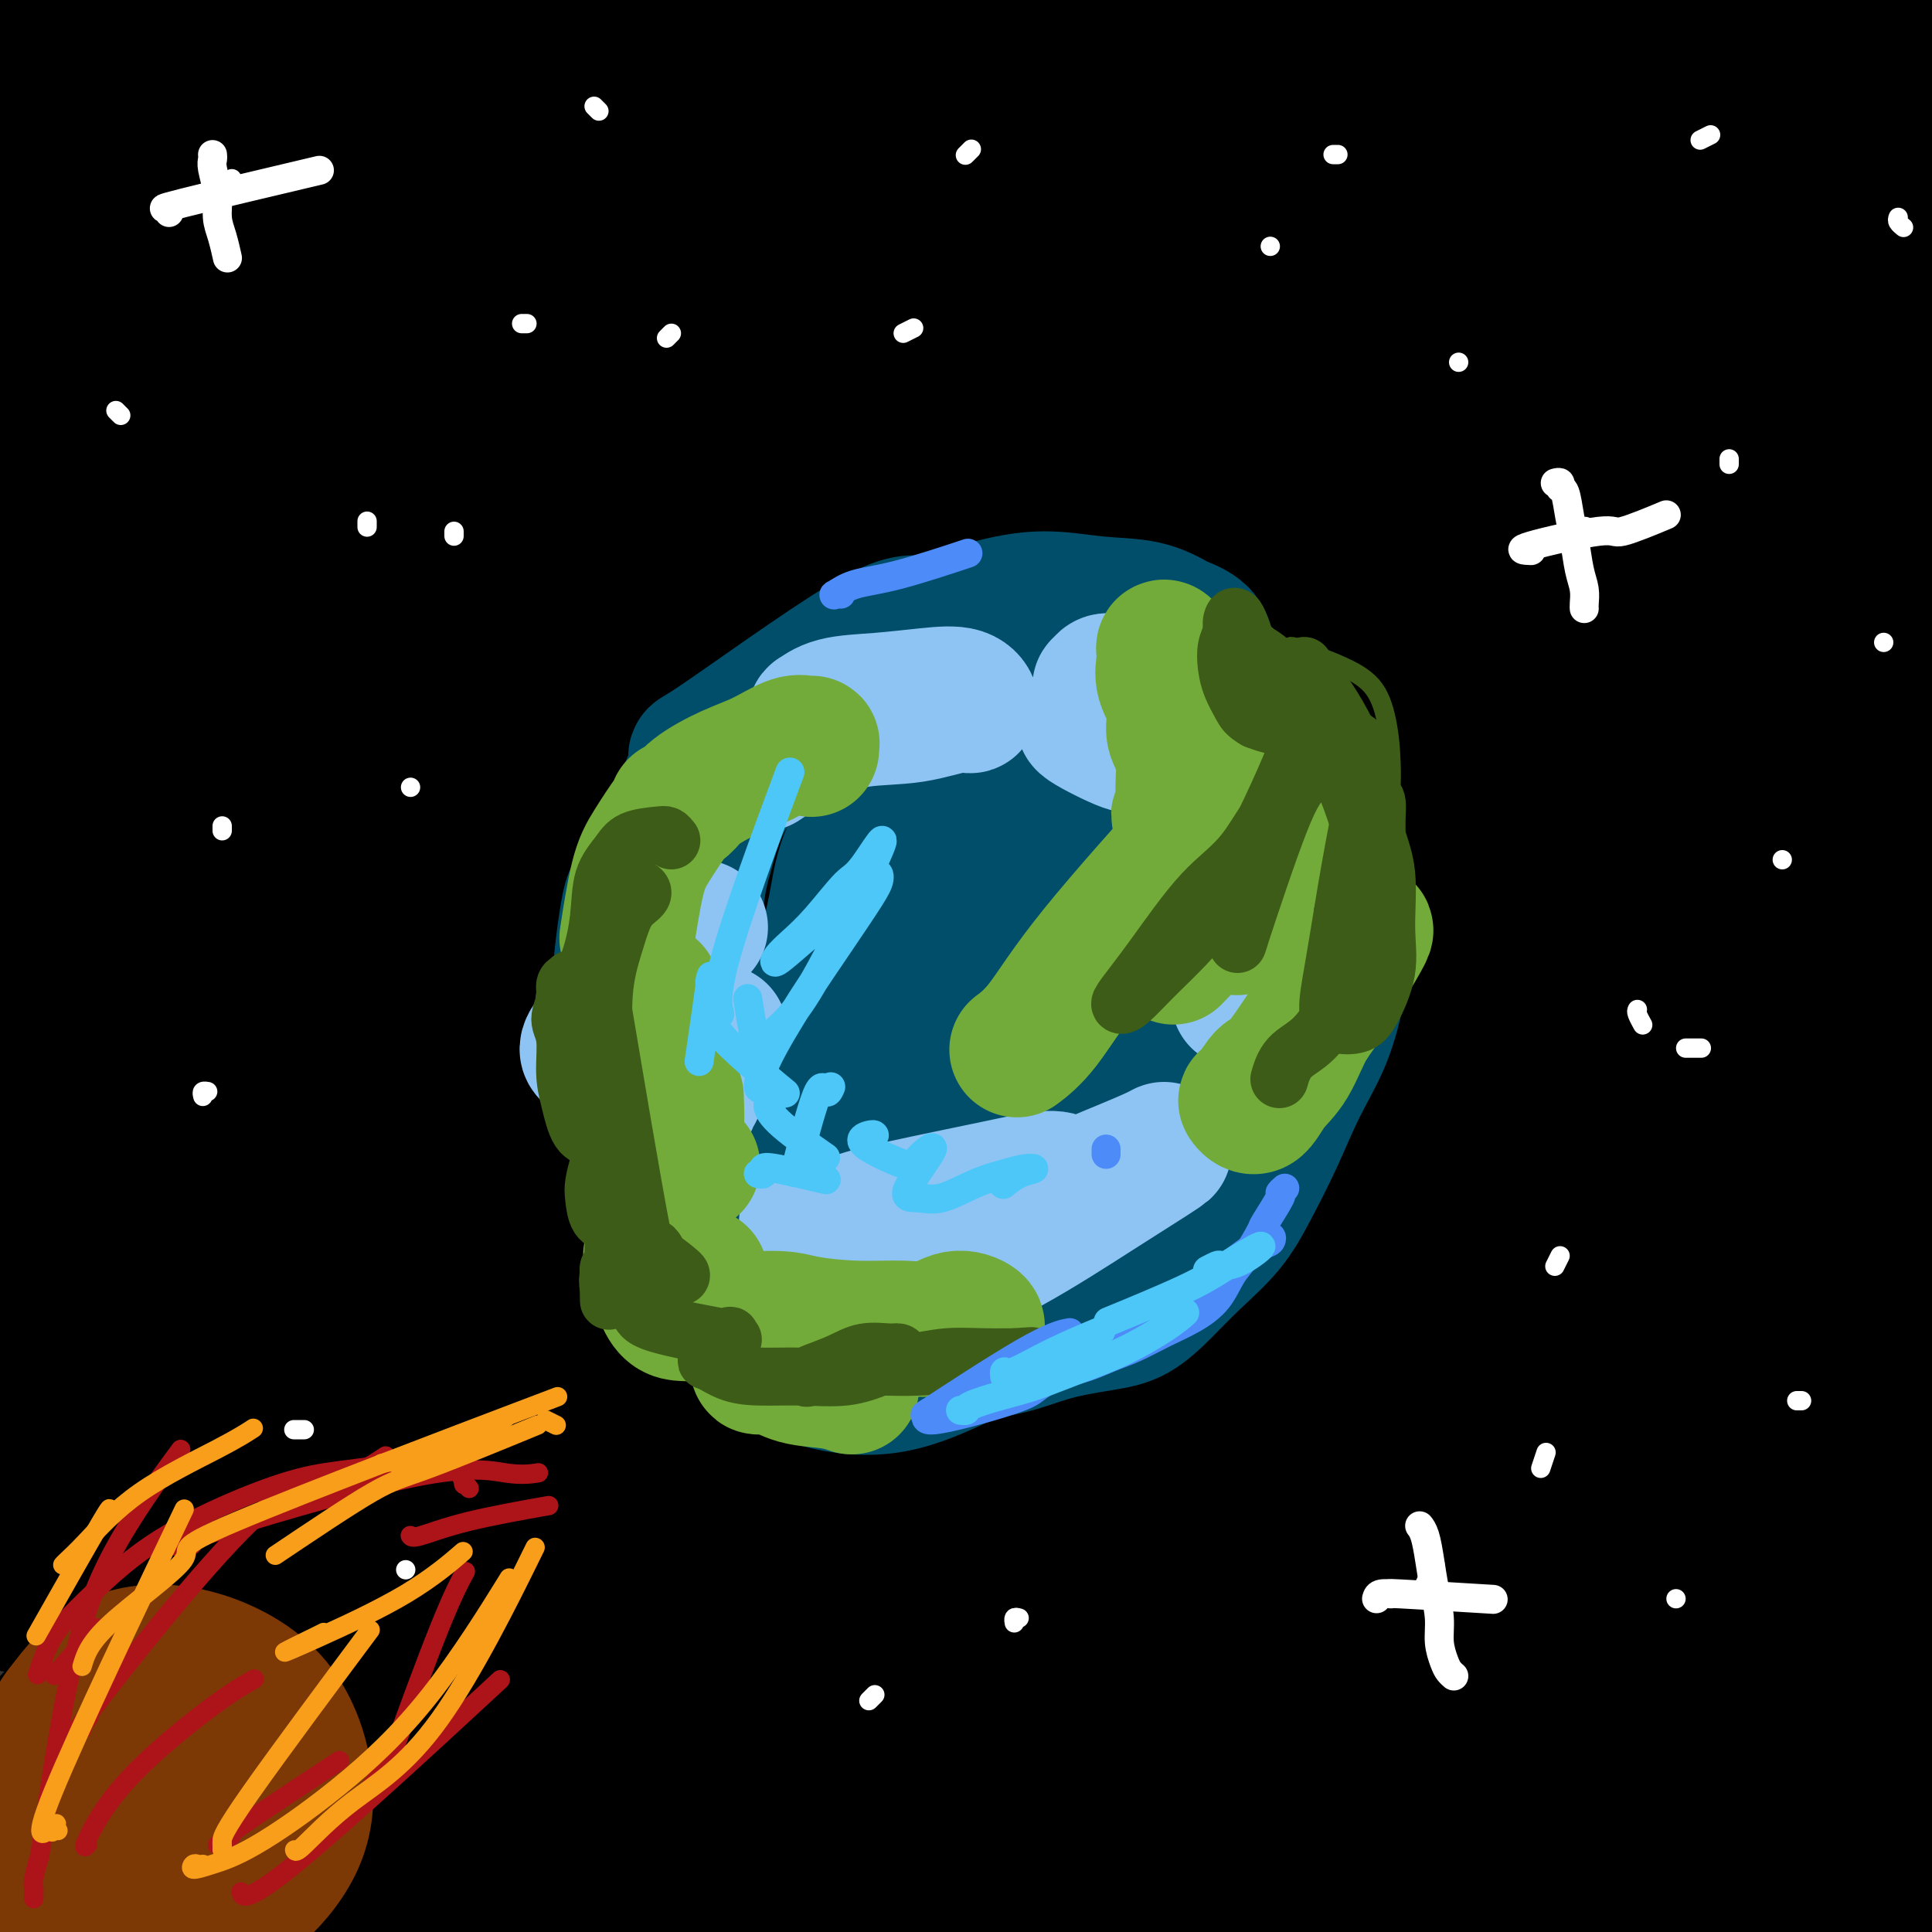 <svg viewBox='0 0 400 400' version='1.1' xmlns='http://www.w3.org/2000/svg' xmlns:xlink='http://www.w3.org/1999/xlink'><rect x="0" y="0" width="400" height="400" fill="#333333" stroke="none"/><g fill='none' stroke='rgb(0,124,156)' stroke-width='28' stroke-linecap='round' stroke-linejoin='round'><path d='M169,175c-0.132,0.332 -0.264,0.664 -1,1c-0.736,0.336 -2.075,0.676 -3,1c-0.925,0.324 -1.437,0.634 -3,3c-1.563,2.366 -4.178,6.789 -6,11c-1.822,4.211 -2.850,8.209 -3,12c-0.150,3.791 0.580,7.374 1,11c0.420,3.626 0.530,7.293 2,11c1.470,3.707 4.301,7.453 7,11c2.699,3.547 5.267,6.897 8,9c2.733,2.103 5.630,2.961 9,4c3.370,1.039 7.214,2.259 11,2c3.786,-0.259 7.515,-1.997 11,-4c3.485,-2.003 6.727,-4.270 10,-7c3.273,-2.730 6.579,-5.922 9,-9c2.421,-3.078 3.959,-6.043 5,-9c1.041,-2.957 1.586,-5.907 2,-9c0.414,-3.093 0.699,-6.329 0,-9c-0.699,-2.671 -2.381,-4.777 -4,-7c-1.619,-2.223 -3.175,-4.565 -5,-7c-1.825,-2.435 -3.921,-4.965 -6,-7c-2.079,-2.035 -4.143,-3.576 -7,-5c-2.857,-1.424 -6.507,-2.733 -10,-4c-3.493,-1.267 -6.828,-2.494 -10,-3c-3.172,-0.506 -6.182,-0.292 -9,1c-2.818,1.292 -5.444,3.663 -8,6c-2.556,2.337 -5.041,4.640 -7,9c-1.959,4.360 -3.392,10.776 -4,17c-0.608,6.224 -0.390,12.256 1,18c1.390,5.744 3.951,11.200 7,16c3.049,4.800 6.585,8.943 10,11c3.415,2.057 6.707,2.029 10,2'/><path d='M186,251c3.653,-0.252 7.786,-1.881 12,-5c4.214,-3.119 8.508,-7.728 12,-12c3.492,-4.272 6.180,-8.208 8,-13c1.820,-4.792 2.772,-10.440 3,-15c0.228,-4.560 -0.268,-8.032 -1,-11c-0.732,-2.968 -1.698,-5.433 -5,-8c-3.302,-2.567 -8.938,-5.236 -15,-5c-6.062,0.236 -12.548,3.379 -17,7c-4.452,3.621 -6.868,7.721 -9,13c-2.132,5.279 -3.980,11.736 -5,17c-1.020,5.264 -1.214,9.334 0,13c1.214,3.666 3.835,6.926 7,9c3.165,2.074 6.875,2.960 11,2c4.125,-0.960 8.667,-3.768 13,-7c4.333,-3.232 8.459,-6.888 11,-11c2.541,-4.112 3.497,-8.680 4,-13c0.503,-4.320 0.551,-8.394 0,-12c-0.551,-3.606 -1.703,-6.745 -4,-9c-2.297,-2.255 -5.738,-3.625 -10,-4c-4.262,-0.375 -9.344,0.246 -14,2c-4.656,1.754 -8.884,4.642 -13,9c-4.116,4.358 -8.118,10.186 -11,15c-2.882,4.814 -4.643,8.615 -5,13c-0.357,4.385 0.692,9.356 3,13c2.308,3.644 5.876,5.963 10,7c4.124,1.037 8.804,0.792 14,0c5.196,-0.792 10.908,-2.130 16,-5c5.092,-2.870 9.563,-7.273 13,-11c3.437,-3.727 5.839,-6.779 7,-10c1.161,-3.221 1.080,-6.610 1,-10'/><path d='M222,210c-1.046,-2.748 -4.161,-4.617 -7,-6c-2.839,-1.383 -5.401,-2.278 -9,-2c-3.599,0.278 -8.234,1.731 -13,4c-4.766,2.269 -9.662,5.354 -13,9c-3.338,3.646 -5.116,7.854 -7,12c-1.884,4.146 -3.873,8.229 -1,13c2.873,4.771 10.606,10.229 16,12c5.394,1.771 8.447,-0.145 12,-3c3.553,-2.855 7.605,-6.647 11,-11c3.395,-4.353 6.133,-9.266 8,-14c1.867,-4.734 2.863,-9.290 3,-14c0.137,-4.710 -0.585,-9.576 -2,-13c-1.415,-3.424 -3.522,-5.408 -6,-7c-2.478,-1.592 -5.327,-2.792 -9,-3c-3.673,-0.208 -8.171,0.574 -12,2c-3.829,1.426 -6.989,3.494 -10,6c-3.011,2.506 -5.872,5.449 -8,9c-2.128,3.551 -3.521,7.709 -4,11c-0.479,3.291 -0.043,5.713 1,8c1.043,2.287 2.692,4.437 6,6c3.308,1.563 8.275,2.539 13,3c4.725,0.461 9.206,0.406 14,-1c4.794,-1.406 9.899,-4.162 14,-8c4.101,-3.838 7.197,-8.757 9,-14c1.803,-5.243 2.312,-10.811 2,-16c-0.312,-5.189 -1.446,-10.001 -3,-14c-1.554,-3.999 -3.530,-7.185 -9,-12c-5.470,-4.815 -14.434,-11.258 -19,-14c-4.566,-2.742 -4.733,-1.783 -7,-2c-2.267,-0.217 -6.633,-1.608 -11,-3'/><path d='M181,148c-4.023,-0.716 -5.080,-0.007 -7,1c-1.920,1.007 -4.703,2.312 -7,4c-2.297,1.688 -4.108,3.759 -6,6c-1.892,2.241 -3.864,4.651 -6,8c-2.136,3.349 -4.436,7.639 -7,12c-2.564,4.361 -5.393,8.795 -8,12c-2.607,3.205 -4.990,5.180 -8,10c-3.010,4.820 -6.645,12.486 -8,16c-1.355,3.514 -0.431,2.877 0,3c0.431,0.123 0.367,1.006 1,3c0.633,1.994 1.962,5.097 4,8c2.038,2.903 4.784,5.605 8,9c3.216,3.395 6.900,7.483 11,11c4.100,3.517 8.615,6.464 13,9c4.385,2.536 8.638,4.661 13,6c4.362,1.339 8.832,1.890 13,2c4.168,0.110 8.035,-0.223 12,-1c3.965,-0.777 8.028,-1.998 12,-4c3.972,-2.002 7.852,-4.784 11,-8c3.148,-3.216 5.563,-6.864 8,-11c2.437,-4.136 4.897,-8.758 7,-13c2.103,-4.242 3.851,-8.103 5,-12c1.149,-3.897 1.699,-7.831 2,-12c0.301,-4.169 0.353,-8.572 0,-12c-0.353,-3.428 -1.112,-5.880 -2,-9c-0.888,-3.120 -1.905,-6.909 -3,-10c-1.095,-3.091 -2.269,-5.486 -4,-8c-1.731,-2.514 -4.021,-5.148 -6,-7c-1.979,-1.852 -3.648,-2.922 -5,-4c-1.352,-1.078 -2.386,-2.165 -4,-3c-1.614,-0.835 -3.807,-1.417 -6,-2'/><path d='M214,152c-3.691,-1.783 -5.419,-1.740 -8,-2c-2.581,-0.260 -6.017,-0.821 -10,-1c-3.983,-0.179 -8.514,0.025 -13,0c-4.486,-0.025 -8.925,-0.279 -14,1c-5.075,1.279 -10.784,4.092 -16,6c-5.216,1.908 -9.939,2.912 -16,8c-6.061,5.088 -13.462,14.259 -17,19c-3.538,4.741 -3.214,5.053 -3,6c0.214,0.947 0.319,2.531 0,6c-0.319,3.469 -1.062,8.824 -1,14c0.062,5.176 0.927,10.173 2,15c1.073,4.827 2.353,9.486 4,14c1.647,4.514 3.663,8.885 6,12c2.337,3.115 4.997,4.975 8,7c3.003,2.025 6.350,4.215 10,5c3.650,0.785 7.603,0.165 12,0c4.397,-0.165 9.237,0.123 14,0c4.763,-0.123 9.448,-0.659 14,-2c4.552,-1.341 8.970,-3.487 13,-6c4.030,-2.513 7.672,-5.392 11,-9c3.328,-3.608 6.343,-7.943 9,-12c2.657,-4.057 4.955,-7.835 7,-12c2.045,-4.165 3.835,-8.716 5,-13c1.165,-4.284 1.703,-8.299 2,-12c0.297,-3.701 0.353,-7.087 0,-10c-0.353,-2.913 -1.116,-5.351 -2,-8c-0.884,-2.649 -1.889,-5.508 -3,-8c-1.111,-2.492 -2.329,-4.616 -4,-6c-1.671,-1.384 -3.796,-2.026 -6,-3c-2.204,-0.974 -4.487,-2.278 -7,-3c-2.513,-0.722 -5.257,-0.861 -8,-1'/><path d='M203,157c-4.639,-1.064 -5.735,-0.225 -8,1c-2.265,1.225 -5.699,2.836 -9,5c-3.301,2.164 -6.468,4.882 -10,9c-3.532,4.118 -7.430,9.637 -11,14c-3.570,4.363 -6.812,7.569 -9,11c-2.188,3.431 -3.322,7.086 -4,10c-0.678,2.914 -0.899,5.088 0,7c0.899,1.912 2.917,3.563 4,4c1.083,0.437 1.232,-0.339 3,-1c1.768,-0.661 5.155,-1.208 8,-3c2.845,-1.792 5.149,-4.830 7,-8c1.851,-3.170 3.249,-6.472 4,-9c0.751,-2.528 0.855,-4.282 0,-6c-0.855,-1.718 -2.667,-3.401 -5,-4c-2.333,-0.599 -5.185,-0.114 -8,1c-2.815,1.114 -5.591,2.856 -9,6c-3.409,3.144 -7.450,7.688 -10,15c-2.550,7.312 -3.610,17.392 -4,24c-0.390,6.608 -0.112,9.745 0,11c0.112,1.255 0.056,0.627 0,0'/></g>
<g fill='none' stroke='rgb(0,0,0)' stroke-width='28' stroke-linecap='round' stroke-linejoin='round'><path d='M386,383c-0.505,0.202 -1.010,0.404 -2,1c-0.990,0.596 -2.464,1.588 -3,2c-0.536,0.412 -0.132,0.246 -2,2c-1.868,1.754 -6.007,5.428 -8,8c-1.993,2.572 -1.838,4.041 -1,5c0.838,0.959 2.361,1.406 4,1c1.639,-0.406 3.395,-1.667 6,-3c2.605,-1.333 6.061,-2.738 9,-5c2.939,-2.262 5.363,-5.382 8,-8c2.637,-2.618 5.487,-4.735 7,-6c1.513,-1.265 1.690,-1.676 2,-2c0.310,-0.324 0.752,-0.559 0,0c-0.752,0.559 -2.697,1.913 -6,4c-3.303,2.087 -7.965,4.908 -14,9c-6.035,4.092 -13.442,9.457 -19,14c-5.558,4.543 -9.268,8.265 -12,11c-2.732,2.735 -4.485,4.482 -5,5c-0.515,0.518 0.208,-0.193 2,-1c1.792,-0.807 4.653,-1.709 9,-4c4.347,-2.291 10.182,-5.972 17,-11c6.818,-5.028 14.621,-11.402 21,-17c6.379,-5.598 11.334,-10.420 15,-14c3.666,-3.580 6.042,-5.919 7,-7c0.958,-1.081 0.496,-0.906 -1,0c-1.496,0.906 -4.027,2.541 -8,5c-3.973,2.459 -9.388,5.742 -17,11c-7.612,5.258 -17.422,12.492 -26,19c-8.578,6.508 -15.925,12.291 -21,17c-5.075,4.709 -7.879,8.346 -9,10c-1.121,1.654 -0.561,1.327 0,1'/><path d='M339,430c-3.565,3.753 2.523,-0.866 9,-5c6.477,-4.134 13.344,-7.784 22,-15c8.656,-7.216 19.101,-17.999 27,-28c7.899,-10.001 13.250,-19.220 20,-28c6.750,-8.780 14.897,-17.120 10,-18c-4.897,-0.880 -22.839,5.701 -32,9c-9.161,3.299 -9.540,3.316 -17,9c-7.460,5.684 -22.002,17.036 -35,28c-12.998,10.964 -24.453,21.539 -34,30c-9.547,8.461 -17.185,14.809 -22,19c-4.815,4.191 -6.807,6.224 -6,6c0.807,-0.224 4.413,-2.705 11,-8c6.587,-5.295 16.157,-13.402 27,-22c10.843,-8.598 22.960,-17.685 35,-28c12.040,-10.315 24.003,-21.857 35,-33c10.997,-11.143 21.028,-21.885 28,-30c6.972,-8.115 10.884,-13.602 12,-16c1.116,-2.398 -0.566,-1.707 -6,1c-5.434,2.707 -14.620,7.428 -26,15c-11.380,7.572 -24.952,17.993 -40,30c-15.048,12.007 -31.570,25.598 -47,39c-15.430,13.402 -29.766,26.615 -40,36c-10.234,9.385 -16.366,14.942 -20,19c-3.634,4.058 -4.769,6.616 -2,5c2.769,-1.616 9.444,-7.408 20,-16c10.556,-8.592 24.994,-19.985 41,-31c16.006,-11.015 33.579,-21.654 51,-33c17.421,-11.346 34.690,-23.401 50,-35c15.310,-11.599 28.660,-22.743 36,-29c7.340,-6.257 8.670,-7.629 10,-9'/><path d='M456,292c3.661,-3.498 -10.188,6.756 -18,12c-7.812,5.244 -9.589,5.478 -21,13c-11.411,7.522 -32.457,22.333 -53,38c-20.543,15.667 -40.584,32.191 -56,46c-15.416,13.809 -26.207,24.904 -39,37c-12.793,12.096 -27.590,25.194 -14,17c13.590,-8.194 55.565,-37.679 75,-51c19.435,-13.321 16.329,-10.479 25,-19c8.671,-8.521 29.120,-28.407 45,-44c15.880,-15.593 27.192,-26.894 35,-35c7.808,-8.106 12.112,-13.017 14,-15c1.888,-1.983 1.359,-1.038 -3,3c-4.359,4.038 -12.546,11.170 -26,24c-13.454,12.830 -32.173,31.357 -51,51c-18.827,19.643 -37.762,40.402 -53,58c-15.238,17.598 -26.779,32.036 -34,41c-7.221,8.964 -10.123,12.455 -8,11c2.123,-1.455 9.271,-7.856 21,-16c11.729,-8.144 28.039,-18.029 44,-30c15.961,-11.971 31.574,-26.026 47,-41c15.426,-14.974 30.663,-30.866 42,-44c11.337,-13.134 18.772,-23.511 22,-30c3.228,-6.489 2.250,-9.091 -3,-9c-5.250,0.091 -14.771,2.875 -28,9c-13.229,6.125 -30.166,15.591 -50,29c-19.834,13.409 -42.566,30.762 -63,47c-20.434,16.238 -38.570,31.363 -52,44c-13.430,12.637 -22.154,22.787 -27,29c-4.846,6.213 -5.813,8.489 0,5c5.813,-3.489 18.407,-12.745 31,-22'/><path d='M258,450c13.150,-11.245 30.526,-28.359 48,-44c17.474,-15.641 35.046,-29.810 52,-45c16.954,-15.190 33.289,-31.399 47,-46c13.711,-14.601 24.799,-27.592 29,-33c4.201,-5.408 1.515,-3.234 7,-9c5.485,-5.766 19.141,-19.474 -18,10c-37.141,29.474 -125.078,102.129 -162,133c-36.922,30.871 -22.828,19.958 -26,24c-3.172,4.042 -23.610,23.040 -33,33c-9.390,9.960 -7.732,10.882 -2,8c5.732,-2.882 15.537,-9.567 30,-23c14.463,-13.433 33.583,-33.616 53,-52c19.417,-18.384 39.130,-34.971 58,-52c18.870,-17.029 36.896,-34.499 52,-50c15.104,-15.501 27.285,-29.033 34,-37c6.715,-7.967 7.962,-10.368 7,-11c-0.962,-0.632 -4.135,0.505 -16,8c-11.865,7.495 -32.421,21.347 -56,39c-23.579,17.653 -50.179,39.107 -75,60c-24.821,20.893 -47.862,41.227 -66,58c-18.138,16.773 -31.375,29.986 -39,38c-7.625,8.014 -9.640,10.829 -5,9c4.640,-1.829 15.935,-8.301 32,-21c16.065,-12.699 36.901,-31.624 58,-51c21.099,-19.376 42.461,-39.204 62,-57c19.539,-17.796 37.255,-33.561 53,-49c15.745,-15.439 29.519,-30.551 37,-39c7.481,-8.449 8.668,-10.236 8,-11c-0.668,-0.764 -3.191,-0.504 -16,9c-12.809,9.504 -35.905,28.252 -59,47'/><path d='M352,296c-25.592,20.845 -52.073,44.957 -78,68c-25.927,23.043 -51.300,45.016 -71,63c-19.700,17.984 -33.729,31.978 -42,41c-8.271,9.022 -10.786,13.071 -7,12c3.786,-1.071 13.873,-7.263 31,-21c17.127,-13.737 41.296,-35.018 61,-52c19.704,-16.982 34.944,-29.663 69,-61c34.056,-31.337 86.928,-81.330 108,-101c21.072,-19.670 10.344,-9.018 3,-4c-7.344,5.018 -11.303,4.403 -13,4c-1.697,-0.403 -1.131,-0.592 -21,13c-19.869,13.592 -60.174,40.965 -96,68c-35.826,27.035 -67.172,53.730 -92,76c-24.828,22.270 -43.139,40.114 -55,52c-11.861,11.886 -17.272,17.813 -16,18c1.272,0.187 9.229,-5.367 24,-17c14.771,-11.633 36.357,-29.345 60,-51c23.643,-21.655 49.343,-47.253 74,-69c24.657,-21.747 48.270,-39.644 69,-57c20.730,-17.356 38.575,-34.173 52,-46c13.425,-11.827 22.430,-18.666 26,-22c3.570,-3.334 1.706,-3.165 -6,2c-7.706,5.165 -21.254,15.325 -45,32c-23.746,16.675 -57.688,39.864 -91,65c-33.312,25.136 -65.992,52.219 -93,77c-27.008,24.781 -48.345,47.262 -64,64c-15.655,16.738 -25.629,27.734 -28,33c-2.371,5.266 2.862,4.802 16,-3c13.138,-7.802 34.182,-22.944 58,-43c23.818,-20.056 50.409,-45.028 77,-70'/><path d='M262,367c24.824,-23.687 48.384,-47.904 69,-68c20.616,-20.096 38.288,-36.069 51,-48c12.712,-11.931 20.465,-19.819 24,-24c3.535,-4.181 2.852,-4.653 -4,0c-6.852,4.653 -19.875,14.432 -44,32c-24.125,17.568 -59.354,42.924 -91,68c-31.646,25.076 -59.708,49.870 -85,72c-25.292,22.130 -47.813,41.596 -59,52c-11.187,10.404 -11.039,11.746 2,2c13.039,-9.746 38.970,-30.579 66,-54c27.030,-23.421 55.161,-49.431 82,-73c26.839,-23.569 52.386,-44.698 74,-63c21.614,-18.302 39.293,-33.777 51,-45c11.707,-11.223 17.440,-18.193 19,-21c1.560,-2.807 -1.055,-1.449 -13,6c-11.945,7.449 -33.221,20.990 -60,39c-26.779,18.010 -59.062,40.487 -90,65c-30.938,24.513 -60.530,51.060 -85,73c-24.470,21.940 -43.819,39.274 -58,54c-14.181,14.726 -23.195,26.845 -23,31c0.195,4.155 9.598,0.346 27,-11c17.402,-11.346 42.803,-30.229 70,-54c27.197,-23.771 56.189,-52.429 83,-78c26.811,-25.571 51.440,-48.056 73,-67c21.560,-18.944 40.050,-34.346 54,-47c13.950,-12.654 23.360,-22.559 28,-27c4.640,-4.441 4.512,-3.417 -4,2c-8.512,5.417 -25.407,15.228 -50,31c-24.593,15.772 -56.884,37.506 -88,61c-31.116,23.494 -61.058,48.747 -91,74'/><path d='M190,349c-28.004,22.594 -52.514,42.078 -72,59c-19.486,16.922 -33.950,31.280 -42,41c-8.050,9.720 -9.687,14.802 -3,10c6.687,-4.802 21.700,-19.488 44,-40c22.300,-20.512 51.889,-46.852 81,-74c29.111,-27.148 57.744,-55.106 83,-79c25.256,-23.894 47.137,-43.726 66,-60c18.863,-16.274 34.710,-28.991 44,-37c9.290,-8.009 12.024,-11.311 0,-4c-12.024,7.311 -38.806,25.235 -68,47c-29.194,21.765 -60.801,47.371 -91,73c-30.199,25.629 -58.989,51.282 -84,73c-25.011,21.718 -46.242,39.502 -62,54c-15.758,14.498 -26.042,25.708 -30,32c-3.958,6.292 -1.591,7.664 7,2c8.591,-5.664 23.407,-18.363 48,-39c24.593,-20.637 58.965,-49.210 91,-79c32.035,-29.790 61.735,-60.795 88,-86c26.265,-25.205 49.096,-44.611 68,-61c18.904,-16.389 33.883,-29.763 43,-38c9.117,-8.237 12.374,-11.338 14,-13c1.626,-1.662 1.622,-1.886 -8,5c-9.622,6.886 -28.861,20.883 -56,39c-27.139,18.117 -62.177,40.354 -95,65c-32.823,24.646 -63.432,51.702 -91,74c-27.568,22.298 -52.097,39.840 -71,55c-18.903,15.160 -32.180,27.940 -40,37c-7.820,9.060 -10.182,14.401 -2,11c8.182,-3.401 26.909,-15.543 52,-35c25.091,-19.457 56.545,-46.228 88,-73'/><path d='M192,308c30.170,-27.590 61.594,-60.066 90,-87c28.406,-26.934 53.793,-48.325 75,-67c21.207,-18.675 38.232,-34.633 50,-45c11.768,-10.367 18.277,-15.143 21,-17c2.723,-1.857 1.658,-0.797 -9,7c-10.658,7.797 -30.909,22.330 -61,45c-30.091,22.670 -70.022,53.476 -102,79c-31.978,25.524 -56.004,45.764 -99,83c-42.996,37.236 -104.963,91.467 -129,113c-24.037,21.533 -10.144,10.366 0,2c10.144,-8.366 16.539,-13.933 37,-32c20.461,-18.067 54.989,-48.635 89,-80c34.011,-31.365 67.505,-63.526 97,-92c29.495,-28.474 54.989,-53.260 77,-73c22.011,-19.740 40.537,-34.433 52,-44c11.463,-9.567 15.863,-14.008 19,-16c3.137,-1.992 5.010,-1.534 -3,6c-8.010,7.534 -25.902,22.144 -53,43c-27.098,20.856 -63.400,47.959 -98,75c-34.600,27.041 -67.497,54.020 -97,78c-29.503,23.980 -55.611,44.962 -75,63c-19.389,18.038 -32.059,33.131 -45,47c-12.941,13.869 -26.154,26.513 -12,14c14.154,-12.513 55.674,-50.183 78,-71c22.326,-20.817 25.457,-24.780 45,-45c19.543,-20.220 55.496,-56.698 98,-97c42.504,-40.302 91.559,-84.427 122,-111c30.441,-26.573 42.269,-35.592 51,-42c8.731,-6.408 14.366,-10.204 20,-14'/><path d='M430,30c8.888,-6.748 -4.391,4.381 -11,11c-6.609,6.619 -6.547,8.726 -25,23c-18.453,14.274 -55.422,40.715 -92,70c-36.578,29.285 -72.767,61.415 -105,88c-32.233,26.585 -60.511,47.625 -88,70c-27.489,22.375 -54.190,46.084 -62,56c-7.810,9.916 3.272,6.040 14,-2c10.728,-8.040 21.103,-20.242 43,-41c21.897,-20.758 55.315,-50.072 96,-91c40.685,-40.928 88.636,-93.470 119,-124c30.364,-30.530 43.139,-39.050 54,-47c10.861,-7.950 19.806,-15.332 25,-19c5.194,-3.668 6.636,-3.623 -2,4c-8.636,7.623 -27.349,22.825 -55,47c-27.651,24.175 -64.240,57.322 -100,88c-35.760,30.678 -70.691,58.886 -102,86c-31.309,27.114 -58.997,53.133 -83,77c-24.003,23.867 -44.321,45.584 -55,60c-10.679,14.416 -11.718,21.533 -10,20c1.718,-1.533 6.192,-11.716 23,-32c16.808,-20.284 45.950,-50.671 77,-84c31.050,-33.329 64.009,-69.601 96,-104c31.991,-34.399 63.016,-66.926 89,-93c25.984,-26.074 46.928,-45.695 62,-59c15.072,-13.305 24.273,-20.293 30,-23c5.727,-2.707 7.979,-1.131 0,8c-7.979,9.131 -26.190,25.819 -49,47c-22.810,21.181 -50.218,46.857 -80,74c-29.782,27.143 -61.938,55.755 -90,81c-28.062,25.245 -52.031,47.122 -76,69'/><path d='M73,290c-49.534,46.679 -50.368,51.377 -53,56c-2.632,4.623 -7.061,9.169 -11,13c-3.939,3.831 -7.387,6.945 -1,0c6.387,-6.945 22.608,-23.948 47,-50c24.392,-26.052 56.956,-61.153 88,-94c31.044,-32.847 60.569,-63.442 86,-91c25.431,-27.558 46.768,-52.081 62,-66c15.232,-13.919 24.359,-17.234 25,-16c0.641,1.234 -7.203,7.018 -21,20c-13.797,12.982 -33.545,33.162 -69,66c-35.455,32.838 -86.616,78.332 -120,108c-33.384,29.668 -48.991,43.509 -62,57c-13.009,13.491 -23.421,26.633 -30,33c-6.579,6.367 -9.327,5.959 -3,-2c6.327,-7.959 21.729,-23.470 47,-50c25.271,-26.530 60.412,-64.080 90,-96c29.588,-31.920 53.624,-58.209 95,-99c41.376,-40.791 100.091,-96.085 122,-116c21.909,-19.915 7.012,-4.450 -5,9c-12.012,13.450 -21.140,24.886 -39,42c-17.860,17.114 -44.454,39.906 -72,65c-27.546,25.094 -56.045,52.491 -82,75c-25.955,22.509 -49.365,40.131 -69,56c-19.635,15.869 -35.493,29.984 -47,39c-11.507,9.016 -18.662,12.932 -18,11c0.662,-1.932 9.140,-9.712 27,-28c17.860,-18.288 45.103,-47.082 72,-75c26.897,-27.918 53.449,-54.959 80,-82'/><path d='M212,75c39.830,-41.562 49.906,-52.966 61,-65c11.094,-12.034 23.205,-24.699 29,-30c5.795,-5.301 5.273,-3.237 3,0c-2.273,3.237 -6.299,7.646 -21,23c-14.701,15.354 -40.077,41.654 -60,61c-19.923,19.346 -34.391,31.738 -76,72c-41.609,40.262 -110.357,108.394 -134,132c-23.643,23.606 -2.179,2.688 -7,7c-4.821,4.312 -35.926,33.856 15,-20c50.926,-53.856 183.884,-191.110 239,-247c55.116,-55.890 32.390,-30.415 23,-19c-9.390,11.415 -5.445,8.770 -5,9c0.445,0.230 -2.609,3.336 -14,15c-11.391,11.664 -31.118,31.886 -53,53c-21.882,21.114 -45.920,43.121 -69,64c-23.080,20.879 -45.204,40.631 -65,59c-19.796,18.369 -37.265,35.356 -49,47c-11.735,11.644 -17.735,17.947 -20,20c-2.265,2.053 -0.794,-0.144 9,-13c9.794,-12.856 27.911,-36.372 53,-65c25.089,-28.628 57.152,-62.369 85,-91c27.848,-28.631 51.483,-52.153 68,-70c16.517,-17.847 25.916,-30.020 31,-35c5.084,-4.980 5.851,-2.768 3,1c-2.851,3.768 -9.321,9.093 -21,22c-11.679,12.907 -28.567,33.398 -49,52c-20.433,18.602 -44.409,35.315 -66,53c-21.591,17.685 -40.795,36.343 -60,55'/><path d='M62,165c-17.358,17.051 -30.753,32.178 -39,41c-8.247,8.822 -11.347,11.341 -12,11c-0.653,-0.341 1.141,-3.540 12,-15c10.859,-11.460 30.785,-31.179 51,-54c20.215,-22.821 40.721,-48.742 60,-72c19.279,-23.258 37.332,-43.853 49,-54c11.668,-10.147 16.951,-9.848 16,-6c-0.951,3.848 -8.134,11.244 -13,17c-4.866,5.756 -7.413,9.874 -19,20c-11.587,10.126 -32.214,26.262 -50,41c-17.786,14.738 -32.732,28.078 -45,39c-12.268,10.922 -21.857,19.424 -28,24c-6.143,4.576 -8.841,5.225 -9,4c-0.159,-1.225 2.222,-4.325 12,-15c9.778,-10.675 26.952,-28.924 47,-51c20.048,-22.076 42.969,-47.978 61,-68c18.031,-20.022 31.171,-34.165 39,-42c7.829,-7.835 10.347,-9.362 11,-9c0.653,0.362 -0.557,2.615 -7,11c-6.443,8.385 -18.117,22.903 -33,37c-14.883,14.097 -32.975,27.773 -50,43c-17.025,15.227 -32.981,32.004 -47,46c-14.019,13.996 -26.099,25.212 -35,33c-8.901,7.788 -14.623,12.147 -15,12c-0.377,-0.147 4.589,-4.801 14,-15c9.411,-10.199 23.265,-25.945 42,-46c18.735,-20.055 42.349,-44.421 63,-66c20.651,-21.579 38.340,-40.372 50,-52c11.660,-11.628 17.293,-16.092 20,-18c2.707,-1.908 2.488,-1.259 -2,4c-4.488,5.259 -13.244,15.130 -22,25'/><path d='M183,-10c-13.186,11.491 -34.151,25.720 -53,41c-18.849,15.280 -35.583,31.611 -54,49c-18.417,17.389 -38.518,35.837 -52,49c-13.482,13.163 -20.344,21.042 -23,25c-2.656,3.958 -1.104,3.994 1,0c2.104,-3.994 4.761,-12.019 9,-22c4.239,-9.981 10.060,-21.917 28,-51c17.940,-29.083 47.999,-75.311 59,-92c11.001,-16.689 2.943,-3.837 0,0c-2.943,3.837 -0.771,-1.340 -10,10c-9.229,11.340 -29.857,39.198 -46,63c-16.143,23.802 -27.799,43.547 -35,60c-7.201,16.453 -9.948,29.615 -11,38c-1.052,8.385 -0.410,11.994 0,14c0.410,2.006 0.589,2.410 1,2c0.411,-0.410 1.054,-1.633 2,-7c0.946,-5.367 2.197,-14.878 3,-23c0.803,-8.122 1.160,-14.854 2,-22c0.840,-7.146 2.162,-14.705 3,-21c0.838,-6.295 1.192,-11.326 2,-16c0.808,-4.674 2.069,-8.991 3,-13c0.931,-4.009 1.532,-7.711 2,-10c0.468,-2.289 0.803,-3.165 1,-4c0.197,-0.835 0.255,-1.629 0,-2c-0.255,-0.371 -0.822,-0.318 -1,0c-0.178,0.318 0.035,0.900 0,1c-0.035,0.100 -0.317,-0.281 0,-3c0.317,-2.719 1.233,-7.777 2,-14c0.767,-6.223 1.383,-13.612 2,-21'/><path d='M18,21c0.655,-9.740 0.793,-14.590 1,-23c0.207,-8.410 0.482,-20.378 1,-23c0.518,-2.622 1.279,4.104 2,4c0.721,-0.104 1.401,-7.038 1,14c-0.401,21.038 -1.882,70.049 -3,92c-1.118,21.951 -1.873,16.841 -3,39c-1.127,22.159 -2.628,71.585 -4,104c-1.372,32.415 -2.616,47.818 -4,61c-1.384,13.182 -2.906,24.144 -4,31c-1.094,6.856 -1.758,9.606 -2,11c-0.242,1.394 -0.061,1.432 0,1c0.061,-0.432 0.003,-1.333 0,-8c-0.003,-6.667 0.051,-19.100 0,-30c-0.051,-10.900 -0.206,-20.266 0,-26c0.206,-5.734 0.773,-7.838 1,-34c0.227,-26.162 0.113,-76.384 0,-103c-0.113,-26.616 -0.224,-29.625 0,-35c0.224,-5.375 0.782,-13.116 1,-17c0.218,-3.884 0.096,-3.911 0,-4c-0.096,-0.089 -0.167,-0.240 0,1c0.167,1.240 0.572,3.869 1,6c0.428,2.131 0.878,3.762 1,12c0.122,8.238 -0.083,23.082 0,48c0.083,24.918 0.453,59.909 1,88c0.547,28.091 1.270,49.282 2,65c0.730,15.718 1.466,25.962 2,32c0.534,6.038 0.867,7.868 1,8c0.133,0.132 0.067,-1.434 0,-3'/><path d='M13,332c0.124,-3.012 0.434,-9.044 1,-21c0.566,-11.956 1.389,-29.838 2,-49c0.611,-19.162 1.010,-39.606 2,-62c0.990,-22.394 2.569,-46.739 5,-70c2.431,-23.261 5.713,-45.437 9,-65c3.287,-19.563 6.579,-36.511 10,-42c3.421,-5.489 6.972,0.483 8,5c1.028,4.517 -0.467,7.579 -2,19c-1.533,11.421 -3.103,31.202 -5,62c-1.897,30.798 -4.122,72.613 -5,100c-0.878,27.387 -0.410,40.346 0,51c0.410,10.654 0.762,19.003 2,21c1.238,1.997 3.362,-2.357 6,-13c2.638,-10.643 5.790,-27.573 9,-49c3.210,-21.427 6.476,-47.349 10,-76c3.524,-28.651 7.304,-60.030 11,-87c3.696,-26.970 7.308,-49.531 10,-65c2.692,-15.469 4.463,-23.847 5,-27c0.537,-3.153 -0.159,-1.082 -2,7c-1.841,8.082 -4.826,22.174 -8,39c-3.174,16.826 -6.538,36.385 -10,58c-3.462,21.615 -7.023,45.287 -9,69c-1.977,23.713 -2.369,47.467 -3,67c-0.631,19.533 -1.501,34.846 -2,45c-0.499,10.154 -0.625,15.149 0,15c0.625,-0.149 2.003,-5.442 3,-16c0.997,-10.558 1.615,-26.381 3,-46c1.385,-19.619 3.539,-43.034 6,-68c2.461,-24.966 5.231,-51.483 8,-78'/><path d='M77,56c3.848,-37.886 3.468,-28.600 5,-35c1.532,-6.400 4.976,-28.487 7,-39c2.024,-10.513 2.628,-9.451 3,-6c0.372,3.451 0.510,9.293 -1,22c-1.510,12.707 -4.669,32.280 -8,54c-3.331,21.720 -6.833,45.586 -10,70c-3.167,24.414 -6.000,49.374 -5,52c1.000,2.626 5.831,-17.083 8,-31c2.169,-13.917 1.675,-22.043 2,-30c0.325,-7.957 1.470,-15.747 2,-33c0.530,-17.253 0.446,-43.970 0,-63c-0.446,-19.030 -1.252,-30.374 -2,-35c-0.748,-4.626 -1.437,-2.535 -2,3c-0.563,5.535 -1.001,14.512 -2,28c-0.999,13.488 -2.560,31.486 -2,47c0.560,15.514 3.242,28.542 6,38c2.758,9.458 5.593,15.345 9,17c3.407,1.655 7.386,-0.921 11,-9c3.614,-8.079 6.865,-21.662 10,-40c3.135,-18.338 6.156,-41.429 9,-60c2.844,-18.571 5.513,-32.620 7,-41c1.487,-8.380 1.792,-11.092 1,-10c-0.792,1.092 -2.680,5.989 -5,17c-2.320,11.011 -5.071,28.136 -7,45c-1.929,16.864 -3.037,33.467 -3,47c0.037,13.533 1.217,23.996 3,30c1.783,6.004 4.169,7.547 7,5c2.831,-2.547 6.108,-9.186 9,-20c2.892,-10.814 5.398,-25.804 7,-41c1.602,-15.196 2.301,-30.598 3,-46'/><path d='M139,-8c1.277,-18.878 -0.530,-22.574 -2,-24c-1.470,-1.426 -2.601,-0.583 -5,5c-2.399,5.583 -6.065,15.905 -8,27c-1.935,11.095 -2.140,22.962 -2,34c0.140,11.038 0.625,21.246 3,28c2.375,6.754 6.639,10.053 10,15c3.361,4.947 5.819,11.543 13,0c7.181,-11.543 19.085,-41.224 24,-54c4.915,-12.776 2.841,-8.646 3,-17c0.159,-8.354 2.552,-29.191 3,-32c0.448,-2.809 -1.049,12.412 -1,23c0.049,10.588 1.645,16.543 3,22c1.355,5.457 2.471,10.414 4,13c1.529,2.586 3.473,2.799 5,2c1.527,-0.799 2.639,-2.611 4,-6c1.361,-3.389 2.972,-8.357 5,-16c2.028,-7.643 4.473,-17.962 6,-27c1.527,-9.038 2.138,-16.794 2,-22c-0.138,-5.206 -1.023,-7.863 -2,-6c-0.977,1.863 -2.046,8.245 -3,17c-0.954,8.755 -1.793,19.883 -2,30c-0.207,10.117 0.219,19.221 1,26c0.781,6.779 1.916,11.232 4,14c2.084,2.768 5.116,3.852 8,3c2.884,-0.852 5.621,-3.640 8,-8c2.379,-4.360 4.401,-10.292 6,-18c1.599,-7.708 2.777,-17.191 3,-24c0.223,-6.809 -0.508,-10.946 -1,-13c-0.492,-2.054 -0.746,-2.027 -1,-2'/><path d='M227,-18c-0.026,-4.942 -0.592,2.204 -1,7c-0.408,4.796 -0.657,7.242 0,11c0.657,3.758 2.220,8.827 4,13c1.780,4.173 3.779,7.451 7,10c3.221,2.549 7.665,4.369 13,5c5.335,0.631 11.560,0.072 17,-2c5.440,-2.072 10.097,-5.657 19,-16c8.903,-10.343 22.054,-27.445 27,-34c4.946,-6.555 1.686,-2.565 1,5c-0.686,7.565 1.203,18.705 3,27c1.797,8.295 3.503,13.746 6,18c2.497,4.254 5.786,7.312 10,10c4.214,2.688 9.353,5.004 14,5c4.647,-0.004 8.802,-2.330 13,-6c4.198,-3.670 8.439,-8.683 12,-14c3.561,-5.317 6.442,-10.936 8,-16c1.558,-5.064 1.792,-9.571 2,-12c0.208,-2.429 0.391,-2.780 0,-2c-0.391,0.780 -1.356,2.690 -2,7c-0.644,4.310 -0.965,11.020 -1,17c-0.035,5.980 0.218,11.228 1,15c0.782,3.772 2.094,6.066 4,7c1.906,0.934 4.406,0.506 7,-1c2.594,-1.506 5.280,-4.090 8,-8c2.720,-3.910 5.472,-9.147 7,-14c1.528,-4.853 1.832,-9.321 2,-12c0.168,-2.679 0.199,-3.567 0,-4c-0.199,-0.433 -0.628,-0.409 -1,0c-0.372,0.409 -0.686,1.205 -1,2'/><path d='M406,0c-0.681,1.243 -1.383,3.349 -2,4c-0.617,0.651 -1.148,-0.155 -2,0c-0.852,0.155 -2.025,1.269 -3,1c-0.975,-0.269 -1.754,-1.921 -4,-3c-2.246,-1.079 -5.960,-1.586 -9,-2c-3.040,-0.414 -5.405,-0.735 -15,1c-9.595,1.735 -26.419,5.527 -33,7c-6.581,1.473 -2.919,0.627 -2,0c0.919,-0.627 -0.907,-1.035 -1,-1c-0.093,0.035 1.546,0.512 3,1c1.454,0.488 2.724,0.985 5,2c2.276,1.015 5.559,2.548 8,4c2.441,1.452 4.040,2.824 5,3c0.960,0.176 1.282,-0.845 1,-2c-0.282,-1.155 -1.168,-2.444 -3,-4c-1.832,-1.556 -4.609,-3.380 -8,-5c-3.391,-1.620 -7.397,-3.036 -12,-4c-4.603,-0.964 -9.802,-1.477 -17,-2c-7.198,-0.523 -16.393,-1.055 -26,-1c-9.607,0.055 -19.625,0.697 -29,1c-9.375,0.303 -18.108,0.268 -27,0c-8.892,-0.268 -17.942,-0.767 -26,-1c-8.058,-0.233 -15.122,-0.199 -22,0c-6.878,0.199 -13.570,0.564 -20,1c-6.430,0.436 -12.600,0.941 -19,2c-6.400,1.059 -13.031,2.670 -20,4c-6.969,1.330 -14.277,2.380 -21,3c-6.723,0.620 -12.862,0.810 -19,1'/><path d='M88,10c-14.819,1.597 -12.365,0.590 -14,0c-1.635,-0.590 -7.359,-0.761 -12,-1c-4.641,-0.239 -8.201,-0.545 -12,-1c-3.799,-0.455 -7.838,-1.058 -11,-1c-3.162,0.058 -5.446,0.776 -8,1c-2.554,0.224 -5.377,-0.045 -7,0c-1.623,0.045 -2.046,0.405 -4,0c-1.954,-0.405 -5.438,-1.573 -7,-2c-1.562,-0.427 -1.202,-0.111 -1,0c0.202,0.111 0.246,0.019 -1,0c-1.246,-0.019 -3.784,0.037 -5,0c-1.216,-0.037 -1.112,-0.167 -1,0c0.112,0.167 0.230,0.630 0,1c-0.230,0.370 -0.808,0.647 -1,1c-0.192,0.353 0.001,0.781 0,2c-0.001,1.219 -0.195,3.228 0,6c0.195,2.772 0.781,6.306 1,10c0.219,3.694 0.073,7.549 0,17c-0.073,9.451 -0.072,24.499 0,36c0.072,11.501 0.215,19.454 0,28c-0.215,8.546 -0.789,17.686 -1,25c-0.211,7.314 -0.060,12.804 0,15c0.060,2.196 0.030,1.098 0,0'/></g>
<g fill='none' stroke='rgb(0,78,106)' stroke-width='28' stroke-linecap='round' stroke-linejoin='round'><path d='M167,146c-0.239,0.078 -0.477,0.157 -1,0c-0.523,-0.157 -1.330,-0.548 -3,0c-1.670,0.548 -4.201,2.037 -7,4c-2.799,1.963 -5.864,4.400 -8,8c-2.136,3.600 -3.341,8.363 -5,15c-1.659,6.637 -3.772,15.147 -4,24c-0.228,8.853 1.429,18.049 3,26c1.571,7.951 3.057,14.655 5,20c1.943,5.345 4.343,9.329 7,12c2.657,2.671 5.570,4.029 10,5c4.430,0.971 10.378,1.557 16,1c5.622,-0.557 10.919,-2.255 17,-4c6.081,-1.745 12.945,-3.536 19,-7c6.055,-3.464 11.301,-8.599 16,-14c4.699,-5.401 8.850,-11.067 12,-17c3.150,-5.933 5.300,-12.133 7,-18c1.700,-5.867 2.951,-11.402 3,-17c0.049,-5.598 -1.102,-11.261 -2,-16c-0.898,-4.739 -1.541,-8.556 -3,-12c-1.459,-3.444 -3.732,-6.517 -6,-9c-2.268,-2.483 -4.530,-4.376 -7,-6c-2.470,-1.624 -5.149,-2.981 -8,-4c-2.851,-1.019 -5.875,-1.702 -9,-2c-3.125,-0.298 -6.351,-0.212 -10,0c-3.649,0.212 -7.722,0.550 -12,1c-4.278,0.450 -8.762,1.013 -13,3c-4.238,1.987 -8.229,5.399 -12,8c-3.771,2.601 -7.323,4.393 -11,7c-3.677,2.607 -7.479,6.031 -10,10c-2.521,3.969 -3.760,8.485 -5,13'/><path d='M146,177c-1.270,4.287 -1.947,8.504 -2,13c-0.053,4.496 0.516,9.271 4,17c3.484,7.729 9.881,18.412 15,25c5.119,6.588 8.959,9.080 13,11c4.041,1.920 8.284,3.266 13,3c4.716,-0.266 9.906,-2.145 15,-6c5.094,-3.855 10.091,-9.685 15,-13c4.909,-3.315 9.729,-4.114 12,-19c2.271,-14.886 1.993,-43.859 1,-55c-0.993,-11.141 -2.701,-4.448 -4,-4c-1.299,0.448 -2.189,-5.347 -11,-3c-8.811,2.347 -25.542,12.835 -34,21c-8.458,8.165 -8.644,14.005 -10,21c-1.356,6.995 -3.882,15.144 -5,22c-1.118,6.856 -0.829,12.418 1,17c1.829,4.582 5.197,8.183 10,11c4.803,2.817 11.043,4.850 17,5c5.957,0.150 11.633,-1.583 17,-5c5.367,-3.417 10.424,-8.518 15,-15c4.576,-6.482 8.669,-14.346 11,-22c2.331,-7.654 2.898,-15.099 2,-22c-0.898,-6.901 -3.260,-13.257 -6,-18c-2.740,-4.743 -5.856,-7.871 -10,-9c-4.144,-1.129 -9.315,-0.258 -14,2c-4.685,2.258 -8.885,5.904 -13,11c-4.115,5.096 -8.146,11.641 -11,19c-2.854,7.359 -4.530,15.531 -5,22c-0.470,6.469 0.265,11.234 1,16'/><path d='M183,222c1.380,4.035 4.330,6.122 6,7c1.670,0.878 2.060,0.546 5,0c2.940,-0.546 8.429,-1.306 13,-4c4.571,-2.694 8.223,-7.322 12,-13c3.777,-5.678 7.678,-12.405 11,-19c3.322,-6.595 6.064,-13.059 3,-17c-3.064,-3.941 -11.933,-5.360 -16,-5c-4.067,0.360 -3.333,2.500 -4,4c-0.667,1.500 -2.737,2.360 -5,5c-2.263,2.640 -4.720,7.060 -7,12c-2.280,4.940 -4.382,10.399 -5,14c-0.618,3.601 0.248,5.342 1,6c0.752,0.658 1.391,0.232 3,-1c1.609,-1.232 4.187,-3.269 7,-6c2.813,-2.731 5.861,-6.155 8,-10c2.139,-3.845 3.370,-8.110 4,-11c0.630,-2.890 0.659,-4.406 0,-5c-0.659,-0.594 -2.004,-0.265 -4,1c-1.996,1.265 -4.642,3.465 -7,6c-2.358,2.535 -4.430,5.403 -6,9c-1.570,3.597 -2.640,7.922 -3,11c-0.360,3.078 -0.009,4.907 1,6c1.009,1.093 2.676,1.449 5,1c2.324,-0.449 5.306,-1.703 9,-5c3.694,-3.297 8.100,-8.637 13,-15c4.900,-6.363 10.294,-13.749 14,-21c3.706,-7.251 5.725,-14.366 7,-20c1.275,-5.634 1.805,-9.786 2,-13c0.195,-3.214 0.056,-5.490 -1,-7c-1.056,-1.510 -3.028,-2.255 -5,-3'/><path d='M244,129c-1.891,-1.104 -4.119,-2.364 -7,-3c-2.881,-0.636 -6.415,-0.650 -10,-1c-3.585,-0.350 -7.222,-1.037 -11,-1c-3.778,0.037 -7.696,0.799 -12,2c-4.304,1.201 -8.995,2.841 -12,3c-3.005,0.159 -4.323,-1.164 -13,4c-8.677,5.164 -24.712,16.814 -31,21c-6.288,4.186 -2.829,0.909 -4,5c-1.171,4.091 -6.972,15.549 -10,21c-3.028,5.451 -3.283,4.895 -4,9c-0.717,4.105 -1.897,12.871 -2,21c-0.103,8.129 0.871,15.621 3,23c2.129,7.379 5.412,14.644 9,22c3.588,7.356 7.481,14.803 12,20c4.519,5.197 9.666,8.146 15,10c5.334,1.854 10.856,2.615 16,2c5.144,-0.615 9.910,-2.604 15,-5c5.090,-2.396 10.504,-5.198 15,-9c4.496,-3.802 8.074,-8.602 12,-13c3.926,-4.398 8.200,-8.393 12,-13c3.800,-4.607 7.126,-9.827 11,-15c3.874,-5.173 8.295,-10.301 12,-15c3.705,-4.699 6.695,-8.970 9,-13c2.305,-4.030 3.927,-7.820 5,-12c1.073,-4.180 1.597,-8.750 1,-13c-0.597,-4.250 -2.315,-8.180 -4,-12c-1.685,-3.820 -3.338,-7.528 -5,-10c-1.662,-2.472 -3.332,-3.706 -5,-5c-1.668,-1.294 -3.334,-2.647 -5,-4'/><path d='M256,148c-3.193,-3.600 -3.674,-3.100 -5,-4c-1.326,-0.900 -3.495,-3.200 -5,-5c-1.505,-1.800 -2.345,-3.102 -3,-4c-0.655,-0.898 -1.124,-1.394 -2,-2c-0.876,-0.606 -2.157,-1.324 -3,-2c-0.843,-0.676 -1.247,-1.312 -2,-2c-0.753,-0.688 -1.854,-1.429 -1,-1c0.854,0.429 3.664,2.026 5,3c1.336,0.974 1.200,1.323 2,2c0.800,0.677 2.537,1.682 6,5c3.463,3.318 8.651,8.950 12,13c3.349,4.050 4.857,6.518 7,10c2.143,3.482 4.921,7.979 7,12c2.079,4.021 3.460,7.568 4,11c0.540,3.432 0.239,6.749 0,10c-0.239,3.251 -0.415,6.436 -1,10c-0.585,3.564 -1.578,7.508 -3,11c-1.422,3.492 -3.275,6.533 -5,10c-1.725,3.467 -3.324,7.360 -5,11c-1.676,3.640 -3.430,7.027 -5,10c-1.570,2.973 -2.957,5.531 -5,8c-2.043,2.469 -4.742,4.848 -7,7c-2.258,2.152 -4.076,4.075 -6,6c-1.924,1.925 -3.953,3.850 -6,5c-2.047,1.150 -4.112,1.524 -7,2c-2.888,0.476 -6.599,1.056 -10,2c-3.401,0.944 -6.493,2.254 -10,3c-3.507,0.746 -7.431,0.927 -9,1c-1.569,0.073 -0.785,0.036 0,0'/></g>
<g fill='none' stroke='rgb(141,196,244)' stroke-width='28' stroke-linecap='round' stroke-linejoin='round'><path d='M169,149c-0.018,0.128 -0.036,0.256 0,0c0.036,-0.256 0.124,-0.895 0,-1c-0.124,-0.105 -0.462,0.323 0,0c0.462,-0.323 1.722,-1.399 4,-2c2.278,-0.601 5.572,-0.727 9,-1c3.428,-0.273 6.988,-0.693 10,-1c3.012,-0.307 5.475,-0.501 7,0c1.525,0.501 2.112,1.697 2,2c-0.112,0.303 -0.921,-0.288 -3,0c-2.079,0.288 -5.426,1.454 -9,2c-3.574,0.546 -7.375,0.472 -11,1c-3.625,0.528 -7.075,1.657 -10,3c-2.925,1.343 -5.326,2.900 -7,4c-1.674,1.100 -2.621,1.743 -3,2c-0.379,0.257 -0.189,0.129 0,0'/><path d='M145,192c-0.458,0.482 -0.917,0.964 -1,1c-0.083,0.036 0.208,-0.375 -1,0c-1.208,0.375 -3.917,1.536 -5,2c-1.083,0.464 -0.542,0.232 0,0'/><path d='M139,203c-3.024,2.380 -6.049,4.760 -8,6c-1.951,1.240 -2.829,1.341 -5,3c-2.171,1.659 -5.633,4.878 -4,6c1.633,1.122 8.363,0.148 14,-1c5.637,-1.148 10.182,-2.471 12,-3c1.818,-0.529 0.909,-0.265 0,0'/><path d='M144,226c-0.422,0.311 -0.844,0.622 -1,1c-0.156,0.378 -0.044,0.822 0,1c0.044,0.178 0.022,0.089 0,0'/><path d='M167,253c1.326,1.009 2.651,2.017 4,2c1.349,-0.017 2.720,-1.060 5,-2c2.280,-0.940 5.467,-1.778 11,-3c5.533,-1.222 13.411,-2.828 19,-4c5.589,-1.172 8.890,-1.912 11,-2c2.110,-0.088 3.028,0.475 3,1c-0.028,0.525 -1.002,1.014 -3,2c-1.998,0.986 -5.020,2.471 -8,4c-2.980,1.529 -5.919,3.104 -9,5c-3.081,1.896 -6.305,4.113 -9,6c-2.695,1.887 -4.862,3.445 -6,5c-1.138,1.555 -1.248,3.108 0,3c1.248,-0.108 3.856,-1.875 8,-4c4.144,-2.125 9.826,-4.606 16,-8c6.174,-3.394 12.840,-7.700 18,-11c5.160,-3.300 8.812,-5.595 11,-7c2.188,-1.405 2.910,-1.921 3,-2c0.090,-0.079 -0.453,0.280 -2,1c-1.547,0.720 -4.100,1.801 -7,3c-2.900,1.199 -6.149,2.517 -9,4c-2.851,1.483 -5.306,3.130 -7,4c-1.694,0.870 -2.627,0.963 -3,1c-0.373,0.037 -0.187,0.019 0,0'/><path d='M252,189c1.027,0.099 2.054,0.198 0,0c-2.054,-0.198 -7.190,-0.692 -9,-1c-1.810,-0.308 -0.295,-0.429 0,-1c0.295,-0.571 -0.630,-1.592 -1,-2c-0.370,-0.408 -0.185,-0.204 0,0'/><path d='M237,155c-0.304,0.144 -0.607,0.289 -1,0c-0.393,-0.289 -0.874,-1.011 -1,-1c-0.126,0.011 0.103,0.754 -2,0c-2.103,-0.754 -6.537,-3.004 -8,-4c-1.463,-0.996 0.045,-0.736 1,-1c0.955,-0.264 1.355,-1.050 2,-2c0.645,-0.950 1.534,-2.062 2,-3c0.466,-0.938 0.508,-1.701 0,-2c-0.508,-0.299 -1.568,-0.135 -2,0c-0.432,0.135 -0.237,0.241 0,0c0.237,-0.241 0.515,-0.828 1,-1c0.485,-0.172 1.177,0.070 3,1c1.823,0.930 4.776,2.548 7,4c2.224,1.452 3.720,2.740 6,4c2.280,1.260 5.345,2.493 7,4c1.655,1.507 1.902,3.288 2,4c0.098,0.712 0.049,0.356 0,0'/><path d='M248,186c-0.149,-0.464 -0.299,-0.927 0,-1c0.299,-0.073 1.046,0.245 1,0c-0.046,-0.245 -0.885,-1.052 2,0c2.885,1.052 9.495,3.962 12,6c2.505,2.038 0.905,3.202 -1,6c-1.905,2.798 -4.116,7.228 -5,9c-0.884,1.772 -0.442,0.886 0,0'/></g>
<g fill='none' stroke='rgb(115,171,58)' stroke-width='28' stroke-linecap='round' stroke-linejoin='round'><path d='M245,170c0.143,-0.436 0.287,-0.872 0,-1c-0.287,-0.128 -1.004,0.053 -1,0c0.004,-0.053 0.731,-0.339 1,-1c0.269,-0.661 0.082,-1.697 0,-3c-0.082,-1.303 -0.058,-2.872 0,-4c0.058,-1.128 0.152,-1.816 0,-3c-0.152,-1.184 -0.548,-2.863 -1,-4c-0.452,-1.137 -0.958,-1.733 -1,-3c-0.042,-1.267 0.380,-3.205 0,-5c-0.380,-1.795 -1.564,-3.446 -2,-5c-0.436,-1.554 -0.125,-3.012 0,-4c0.125,-0.988 0.065,-1.505 0,-2c-0.065,-0.495 -0.136,-0.968 0,-1c0.136,-0.032 0.479,0.377 1,1c0.521,0.623 1.221,1.461 3,2c1.779,0.539 4.639,0.779 7,2c2.361,1.221 4.223,3.424 6,6c1.777,2.576 3.468,5.525 5,9c1.532,3.475 2.907,7.477 4,11c1.093,3.523 1.906,6.569 2,9c0.094,2.431 -0.531,4.248 -1,6c-0.469,1.752 -0.782,3.438 -1,4c-0.218,0.562 -0.342,-0.002 0,0c0.342,0.002 1.151,0.570 2,1c0.849,0.430 1.740,0.723 3,1c1.260,0.277 2.889,0.540 4,1c1.111,0.460 1.704,1.118 2,2c0.296,0.882 0.296,1.989 0,3c-0.296,1.011 -0.887,1.926 -1,3c-0.113,1.074 0.254,2.307 0,4c-0.254,1.693 -1.127,3.847 -2,6'/><path d='M275,205c-1.182,3.638 -2.636,4.732 -4,7c-1.364,2.268 -2.637,5.708 -4,8c-1.363,2.292 -2.814,3.435 -4,5c-1.186,1.565 -2.106,3.550 -3,4c-0.894,0.450 -1.761,-0.636 -2,-1c-0.239,-0.364 0.149,-0.008 1,-1c0.851,-0.992 2.166,-3.334 3,-4c0.834,-0.666 1.187,0.344 5,-5c3.813,-5.344 11.087,-17.041 14,-22c2.913,-4.959 1.465,-3.181 1,-3c-0.465,0.181 0.055,-1.236 -2,-4c-2.055,-2.764 -6.683,-6.877 -9,-9c-2.317,-2.123 -2.323,-2.257 -3,-3c-0.677,-0.743 -2.024,-2.097 -3,-3c-0.976,-0.903 -1.582,-1.356 -2,-2c-0.418,-0.644 -0.648,-1.479 -1,-2c-0.352,-0.521 -0.826,-0.728 -1,-1c-0.174,-0.272 -0.047,-0.610 0,-1c0.047,-0.390 0.016,-0.831 0,-1c-0.016,-0.169 -0.015,-0.065 0,0c0.015,0.065 0.044,0.091 0,0c-0.044,-0.091 -0.161,-0.298 0,0c0.161,0.298 0.600,1.100 1,2c0.400,0.900 0.762,1.896 1,3c0.238,1.104 0.354,2.315 0,4c-0.354,1.685 -1.177,3.842 -2,6'/><path d='M261,182c-0.350,2.920 -1.226,3.721 -2,5c-0.774,1.279 -1.448,3.035 -2,4c-0.552,0.965 -0.983,1.139 -1,1c-0.017,-0.139 0.381,-0.591 1,-2c0.619,-1.409 1.459,-3.775 2,-5c0.541,-1.225 0.784,-1.308 2,-3c1.216,-1.692 3.404,-4.994 0,-2c-3.404,2.994 -12.401,12.284 -16,16c-3.599,3.716 -1.799,1.858 0,0'/><path d='M251,171c0.164,-0.066 0.327,-0.132 0,0c-0.327,0.132 -1.146,0.463 -1,0c0.146,-0.463 1.257,-1.721 -3,3c-4.257,4.721 -13.883,15.420 -20,23c-6.117,7.580 -8.724,12.041 -11,15c-2.276,2.959 -4.222,4.417 -5,5c-0.778,0.583 -0.389,0.292 0,0'/><path d='M168,155c0.009,0.114 0.018,0.227 0,0c-0.018,-0.227 -0.064,-0.795 0,-1c0.064,-0.205 0.238,-0.046 0,0c-0.238,0.046 -0.889,-0.022 -1,0c-0.111,0.022 0.318,0.133 0,0c-0.318,-0.133 -1.384,-0.511 -3,0c-1.616,0.511 -3.782,1.912 -6,3c-2.218,1.088 -4.487,1.863 -7,3c-2.513,1.137 -5.269,2.637 -7,4c-1.731,1.363 -2.438,2.588 -3,3c-0.562,0.412 -0.980,0.012 -1,0c-0.020,-0.012 0.358,0.363 1,0c0.642,-0.363 1.546,-1.466 2,-2c0.454,-0.534 0.456,-0.499 0,0c-0.456,0.499 -1.369,1.463 -2,2c-0.631,0.537 -0.978,0.647 -2,2c-1.022,1.353 -2.717,3.950 -4,6c-1.283,2.050 -2.153,3.552 -3,7c-0.847,3.448 -1.671,8.842 -2,11c-0.329,2.158 -0.165,1.079 0,0'/><path d='M140,227c0.089,2.595 0.179,5.190 0,7c-0.179,1.810 -0.625,2.833 0,4c0.625,1.167 2.321,2.476 3,3c0.679,0.524 0.339,0.262 0,0'/><path d='M145,264c-1.140,1.465 -2.281,2.930 -2,4c0.281,1.070 1.983,1.746 2,2c0.017,0.254 -1.651,0.085 2,1c3.651,0.915 12.622,2.915 16,4c3.378,1.085 1.162,1.256 0,2c-1.162,0.744 -1.269,2.063 -2,3c-0.731,0.937 -2.086,1.494 -3,2c-0.914,0.506 -1.386,0.962 -1,1c0.386,0.038 1.631,-0.344 3,0c1.369,0.344 2.862,1.412 5,2c2.138,0.588 4.922,0.697 7,1c2.078,0.303 3.451,0.801 4,1c0.549,0.199 0.275,0.100 0,0'/><path d='M202,276c0.024,-0.440 0.048,-0.881 0,-1c-0.048,-0.119 -0.168,0.083 0,0c0.168,-0.083 0.623,-0.452 0,-1c-0.623,-0.548 -2.323,-1.274 -4,-1c-1.677,0.274 -3.332,1.547 -5,2c-1.668,0.453 -3.350,0.084 -6,0c-2.650,-0.084 -6.270,0.117 -10,0c-3.730,-0.117 -7.572,-0.552 -10,-1c-2.428,-0.448 -3.443,-0.910 -6,-1c-2.557,-0.090 -6.658,0.191 -10,0c-3.342,-0.191 -5.927,-0.855 -8,-1c-2.073,-0.145 -3.635,0.230 -5,-2c-1.365,-2.230 -2.533,-7.066 -3,-9c-0.467,-1.934 -0.234,-0.967 0,0'/><path d='M136,208c0.113,0.196 0.226,0.393 0,0c-0.226,-0.393 -0.792,-1.375 -1,-2c-0.208,-0.625 -0.060,-0.893 0,-1c0.060,-0.107 0.030,-0.054 0,0'/></g>
<g fill='none' stroke='rgb(255,255,255)' stroke-width='4' stroke-linecap='round' stroke-linejoin='round'><path d='M76,109c0.000,0.113 0.000,0.226 0,0c0.000,-0.226 0.000,-0.792 0,-1c0.000,-0.208 0.000,-0.060 0,0c0.000,0.060 0.000,0.030 0,0'/><path d='M46,171c0.000,0.422 0.000,0.844 0,1c0.000,0.156 0.000,0.044 0,0c0.000,-0.044 0.000,-0.022 0,0'/><path d='M42,227c-0.111,-0.422 -0.222,-0.844 0,-1c0.222,-0.156 0.778,-0.044 1,0c0.222,0.044 0.111,0.022 0,0'/><path d='M109,67c-0.030,0.000 -0.060,0.000 0,0c0.060,0.000 0.208,0.000 0,0c-0.208,0.000 -0.774,0.000 -1,0c-0.226,0.000 -0.113,0.000 0,0'/><path d='M138,70c0.417,-0.417 0.833,-0.833 1,-1c0.167,-0.167 0.083,-0.083 0,0'/><path d='M187,69c0.833,-0.417 1.667,-0.833 2,-1c0.333,-0.167 0.167,-0.083 0,0'/><path d='M263,51c0.000,0.000 0.000,0.000 0,0c0.000,0.000 0.000,0.000 0,0'/><path d='M302,75c0.000,0.000 0.000,0.000 0,0c0.000,0.000 0.000,0.000 0,0'/><path d='M358,96c0.000,-0.533 0.000,-1.067 0,-1c0.000,0.067 0.000,0.733 0,1c0.000,0.267 0.000,0.133 0,0'/><path d='M339,209c-0.111,0.200 -0.222,0.400 0,1c0.222,0.600 0.778,1.600 1,2c0.222,0.400 0.111,0.200 0,0'/><path d='M323,260c-0.417,0.833 -0.833,1.667 -1,2c-0.167,0.333 -0.083,0.167 0,0'/><path d='M297,324c0.083,-0.167 0.167,-0.333 0,0c-0.167,0.333 -0.583,1.167 -1,2c-0.417,0.833 -0.833,1.667 -1,2c-0.167,0.333 -0.083,0.167 0,0'/><path d='M319,304c0.417,-1.250 0.833,-2.500 1,-3c0.167,-0.500 0.083,-0.250 0,0'/><path d='M349,217c1.250,0.000 2.500,0.000 3,0c0.500,0.000 0.250,0.000 0,0'/><path d='M373,290c-0.417,0.000 -0.833,0.000 -1,0c-0.167,0.000 -0.083,0.000 0,0'/><path d='M347,331c0.000,0.000 0.000,0.000 0,0c0.000,0.000 0.000,0.000 0,0c0.000,0.000 0.000,0.000 0,0'/><path d='M211,335c-0.422,-0.111 -0.844,-0.222 -1,0c-0.156,0.222 -0.044,0.778 0,1c0.044,0.222 0.022,0.111 0,0'/><path d='M181,351c0.111,-0.111 0.222,-0.222 0,0c-0.222,0.222 -0.778,0.778 -1,1c-0.222,0.222 -0.111,0.111 0,0'/><path d='M84,325c0.000,0.000 0.000,0.000 0,0c0.000,0.000 0.000,0.000 0,0'/><path d='M63,296c-0.833,0.000 -1.667,0.000 -2,0c-0.333,0.000 -0.167,0.000 0,0'/><path d='M85,163c0.000,0.000 0.000,0.000 0,0c0.000,0.000 0.000,0.000 0,0'/><path d='M94,111c0.000,-0.417 0.000,-0.833 0,-1c0.000,-0.167 0.000,-0.083 0,0'/><path d='M25,86c-0.417,-0.417 -0.833,-0.833 -1,-1c-0.167,-0.167 -0.083,-0.083 0,0'/><path d='M47,38c0.417,-0.417 0.833,-0.833 1,-1c0.167,-0.167 0.083,-0.083 0,0'/><path d='M124,23c-0.417,-0.417 -0.833,-0.833 -1,-1c-0.167,-0.167 -0.083,-0.083 0,0'/><path d='M200,32c-0.111,0.111 -0.222,0.222 0,0c0.222,-0.222 0.778,-0.778 1,-1c0.222,-0.222 0.111,-0.111 0,0'/><path d='M276,32c0.417,0.000 0.833,0.000 1,0c0.167,0.000 0.083,0.000 0,0'/><path d='M352,29c0.833,-0.417 1.667,-0.833 2,-1c0.333,-0.167 0.167,-0.083 0,0'/><path d='M393,45c-0.111,0.311 -0.222,0.622 0,1c0.222,0.378 0.778,0.822 1,1c0.222,0.178 0.111,0.089 0,0'/><path d='M390,133c0.000,0.000 0.000,0.000 0,0c0.000,0.000 0.000,0.000 0,0'/><path d='M369,178c0.000,0.000 0.000,0.000 0,0c0.000,0.000 0.000,0.000 0,0c0.000,-0.000 0.000,0.000 0,0'/><path d='M326,109c0.060,0.000 0.119,0.000 0,0c-0.119,0.000 -0.417,0.000 0,0c0.417,0.000 1.548,-0.000 2,0c0.452,0.000 0.226,0.000 0,0'/></g>
<g fill='none' stroke='rgb(124,56,5)' stroke-width='28' stroke-linecap='round' stroke-linejoin='round'><path d='M17,354c-0.349,-0.192 -0.698,-0.384 -1,0c-0.302,0.384 -0.556,1.343 -1,2c-0.444,0.657 -1.079,1.011 -1,4c0.079,2.989 0.872,8.613 2,13c1.128,4.387 2.589,7.537 4,10c1.411,2.463 2.770,4.239 5,5c2.230,0.761 5.329,0.507 8,0c2.671,-0.507 4.912,-1.265 7,-3c2.088,-1.735 4.023,-4.445 5,-7c0.977,-2.555 0.996,-4.955 1,-7c0.004,-2.045 -0.008,-3.735 -1,-5c-0.992,-1.265 -2.964,-2.107 -5,-3c-2.036,-0.893 -4.137,-1.838 -7,-2c-2.863,-0.162 -6.490,0.460 -9,1c-2.510,0.540 -3.905,1.000 -5,2c-1.095,1.000 -1.891,2.542 -3,5c-1.109,2.458 -2.531,5.832 -3,9c-0.469,3.168 0.015,6.131 1,9c0.985,2.869 2.469,5.645 5,8c2.531,2.355 6.107,4.288 10,5c3.893,0.712 8.101,0.203 12,-1c3.899,-1.203 7.487,-3.100 11,-6c3.513,-2.900 6.949,-6.801 9,-11c2.051,-4.199 2.717,-8.694 2,-14c-0.717,-5.306 -2.816,-11.422 -7,-16c-4.184,-4.578 -10.451,-7.619 -16,-9c-5.549,-1.381 -10.379,-1.103 -14,0c-3.621,1.103 -6.035,3.029 -8,5c-1.965,1.971 -3.483,3.985 -5,6'/><path d='M13,354c-2.402,2.842 -1.907,4.448 -2,7c-0.093,2.552 -0.774,6.051 -1,10c-0.226,3.949 0.003,8.349 0,12c-0.003,3.651 -0.238,6.554 0,9c0.238,2.446 0.949,4.436 2,5c1.051,0.564 2.443,-0.300 4,0c1.557,0.300 3.279,1.762 5,-3c1.721,-4.762 3.442,-15.748 4,-20c0.558,-4.252 -0.046,-1.768 -1,-1c-0.954,0.768 -2.257,-0.178 -3,0c-0.743,0.178 -0.927,1.479 -1,2c-0.073,0.521 -0.037,0.260 0,0'/></g>
<g fill='none' stroke='rgb(173,20,25)' stroke-width='4' stroke-linecap='round' stroke-linejoin='round'><path d='M7,393c0.002,0.090 0.004,0.180 0,0c-0.004,-0.180 -0.015,-0.631 0,-1c0.015,-0.369 0.056,-0.656 0,-1c-0.056,-0.344 -0.208,-0.747 0,-2c0.208,-1.253 0.776,-3.358 1,-4c0.224,-0.642 0.104,0.179 1,-6c0.896,-6.179 2.807,-19.357 5,-30c2.193,-10.643 4.667,-18.750 9,-27c4.333,-8.250 10.524,-16.643 13,-20c2.476,-3.357 1.238,-1.679 0,0'/><path d='M18,382c0.124,-0.142 0.248,-0.284 0,0c-0.248,0.284 -0.868,0.993 0,-1c0.868,-1.993 3.222,-6.689 8,-12c4.778,-5.311 11.979,-11.238 17,-15c5.021,-3.762 7.863,-5.361 9,-6c1.137,-0.639 0.568,-0.320 0,0'/><path d='M45,382c1.577,-0.976 3.155,-1.952 3,-2c-0.155,-0.048 -2.042,0.833 2,-2c4.042,-2.833 14.012,-9.381 18,-12c3.988,-2.619 1.994,-1.310 0,0'/><path d='M50,392c-0.008,-0.024 -0.016,-0.048 0,0c0.016,0.048 0.057,0.168 0,0c-0.057,-0.168 -0.211,-0.622 0,0c0.211,0.622 0.788,2.321 11,-6c10.212,-8.321 30.061,-26.663 38,-34c7.939,-7.337 3.970,-3.668 0,0'/><path d='M76,371c1.697,-2.187 3.394,-4.373 4,-5c0.606,-0.627 0.121,0.306 2,-5c1.879,-5.306 6.121,-16.852 9,-24c2.879,-7.148 4.394,-9.900 5,-11c0.606,-1.100 0.303,-0.550 0,0'/><path d='M17,358c-0.317,-0.070 -0.634,-0.141 0,-1c0.634,-0.859 2.220,-2.508 1,-1c-1.220,1.508 -5.247,6.172 1,-2c6.247,-8.172 22.767,-29.180 33,-39c10.233,-9.820 14.178,-8.452 18,-9c3.822,-0.548 7.521,-3.014 9,-4c1.479,-0.986 0.740,-0.493 0,0'/><path d='M39,320c-0.218,0.035 -0.437,0.069 0,0c0.437,-0.069 1.529,-0.243 0,0c-1.529,0.243 -5.681,0.902 3,-2c8.681,-2.902 30.193,-9.366 43,-12c12.807,-2.634 16.910,-1.440 20,-1c3.090,0.440 5.169,0.126 6,0c0.831,-0.126 0.416,-0.063 0,0'/><path d='M85,318c-0.043,-0.067 -0.086,-0.134 0,0c0.086,0.134 0.301,0.469 2,0c1.699,-0.469 4.880,-1.742 10,-3c5.120,-1.258 12.177,-2.502 15,-3c2.823,-0.498 1.411,-0.249 0,0'/><path d='M97,308c0.122,0.147 0.245,0.295 0,0c-0.245,-0.295 -0.856,-1.031 -1,-1c-0.144,0.031 0.179,0.830 0,0c-0.179,-0.830 -0.860,-3.287 -5,-4c-4.140,-0.713 -11.740,0.320 -17,1c-5.260,0.680 -8.182,1.007 -12,2c-3.818,0.993 -8.533,2.652 -14,5c-5.467,2.348 -11.686,5.383 -17,9c-5.314,3.617 -9.723,7.815 -13,11c-3.277,3.185 -5.421,5.358 -7,8c-1.579,2.642 -2.594,5.755 -3,7c-0.406,1.245 -0.203,0.623 0,0'/><path d='M20,337c-3.333,3.750 -6.667,7.500 -8,9c-1.333,1.500 -0.667,0.750 0,0'/></g>
<g fill='none' stroke='rgb(249,158,27)' stroke-width='4' stroke-linecap='round' stroke-linejoin='round'><path d='M42,386c-0.330,0.035 -0.660,0.069 -1,0c-0.340,-0.069 -0.691,-0.243 -1,0c-0.309,0.243 -0.577,0.902 0,1c0.577,0.098 1.999,-0.366 4,-1c2.001,-0.634 4.580,-1.438 9,-4c4.420,-2.562 10.680,-6.883 17,-12c6.320,-5.117 12.702,-11.032 19,-19c6.298,-7.968 12.514,-17.991 15,-22c2.486,-4.009 1.243,-2.005 0,0'/><path d='M61,383c0.115,0.337 0.230,0.673 2,-1c1.770,-1.673 5.196,-5.356 10,-9c4.804,-3.644 10.986,-7.250 18,-17c7.014,-9.750 14.861,-25.643 18,-32c3.139,-6.357 1.569,-3.179 0,0'/><path d='M46,383c0.006,-0.373 0.013,-0.746 0,-1c-0.013,-0.254 -0.045,-0.388 0,-1c0.045,-0.612 0.166,-1.703 6,-10c5.834,-8.297 17.381,-23.799 22,-30c4.619,-6.201 2.309,-3.100 0,0'/><path d='M12,379c-0.371,-0.085 -0.743,-0.169 -1,0c-0.257,0.169 -0.400,0.592 0,0c0.400,-0.592 1.344,-2.200 0,-1c-1.344,1.200 -4.977,5.208 0,-7c4.977,-12.208 18.565,-40.631 24,-52c5.435,-11.369 2.718,-5.685 0,0'/><path d='M17,345c0.700,-2.391 1.400,-4.781 6,-9c4.600,-4.219 13.099,-10.265 15,-13c1.901,-2.735 -2.796,-2.159 11,-8c13.796,-5.841 46.085,-18.097 59,-23c12.915,-4.903 6.458,-2.451 0,0'/><path d='M57,322c7.690,-5.167 15.381,-10.333 20,-13c4.619,-2.667 6.167,-2.833 12,-5c5.833,-2.167 15.952,-6.333 20,-8c4.048,-1.667 2.024,-0.833 0,0'/><path d='M13,324c0.188,-0.209 0.377,-0.417 1,-1c0.623,-0.583 1.681,-1.540 4,-4c2.319,-2.460 5.900,-6.422 11,-10c5.100,-3.578 11.719,-6.771 16,-9c4.281,-2.229 6.223,-3.494 7,-4c0.777,-0.506 0.388,-0.253 0,0'/><path d='M22,314c-0.244,0.512 -0.488,1.024 0,0c0.488,-1.024 1.708,-3.583 -1,1c-2.708,4.583 -9.345,16.310 -12,21c-2.655,4.690 -1.327,2.345 0,0'/><path d='M67,338c0.020,-0.013 0.041,-0.026 0,0c-0.041,0.026 -0.143,0.090 -2,1c-1.857,0.910 -5.470,2.667 -6,3c-0.530,0.333 2.023,-0.756 7,-3c4.977,-2.244 12.378,-5.643 18,-9c5.622,-3.357 9.463,-6.674 11,-8c1.537,-1.326 0.768,-0.663 0,0'/><path d='M82,303c1.145,0.167 2.290,0.335 3,0c0.710,-0.335 0.984,-1.172 3,-2c2.016,-0.828 5.774,-1.646 9,-3c3.226,-1.354 5.922,-3.244 7,-4c1.078,-0.756 0.539,-0.378 0,0'/><path d='M79,303c6.250,-1.250 12.500,-2.500 15,-3c2.500,-0.500 1.250,-0.250 0,0'/><path d='M113,294c0.833,0.417 1.667,0.833 2,1c0.333,0.167 0.167,0.083 0,0'/></g>
<g fill='none' stroke='rgb(61,92,24)' stroke-width='4' stroke-linecap='round' stroke-linejoin='round'><path d='M265,138c-0.070,-0.031 -0.140,-0.063 0,0c0.140,0.063 0.492,0.220 1,2c0.508,1.780 1.174,5.183 3,10c1.826,4.817 4.813,11.050 7,17c2.187,5.950 3.574,11.618 5,16c1.426,4.382 2.891,7.478 4,10c1.109,2.522 1.864,4.470 2,6c0.136,1.530 -0.345,2.640 -1,4c-0.655,1.360 -1.483,2.968 -2,4c-0.517,1.032 -0.723,1.488 -1,2c-0.277,0.512 -0.624,1.081 -1,1c-0.376,-0.081 -0.780,-0.813 -1,-2c-0.220,-1.187 -0.254,-2.828 0,-5c0.254,-2.172 0.798,-4.875 1,-8c0.202,-3.125 0.062,-6.670 1,-11c0.938,-4.330 2.955,-9.443 4,-14c1.045,-4.557 1.119,-8.559 1,-12c-0.119,-3.441 -0.430,-6.322 -1,-9c-0.570,-2.678 -1.399,-5.152 -3,-7c-1.601,-1.848 -3.974,-3.070 -6,-4c-2.026,-0.930 -3.703,-1.567 -5,-2c-1.297,-0.433 -2.213,-0.660 -3,-1c-0.787,-0.340 -1.446,-0.791 -2,-1c-0.554,-0.209 -1.003,-0.176 -1,0c0.003,0.176 0.459,0.497 1,1c0.541,0.503 1.167,1.190 2,2c0.833,0.810 1.873,1.743 3,4c1.127,2.257 2.342,5.838 4,11c1.658,5.162 3.759,11.903 5,18c1.241,6.097 1.620,11.548 2,17'/><path d='M284,187c0.844,9.397 -0.545,15.388 -1,18c-0.455,2.612 0.023,1.843 0,2c-0.023,0.157 -0.546,1.240 -1,2c-0.454,0.760 -0.840,1.198 -1,1c-0.160,-0.198 -0.094,-1.033 0,-2c0.094,-0.967 0.218,-2.068 0,-3c-0.218,-0.932 -0.776,-1.695 -1,-2c-0.224,-0.305 -0.112,-0.153 0,0'/></g>
<g fill='none' stroke='rgb(61,92,24)' stroke-width='12' stroke-linecap='round' stroke-linejoin='round'><path d='M270,138c0.004,-0.112 0.009,-0.225 0,0c-0.009,0.225 -0.031,0.787 0,1c0.031,0.213 0.117,0.077 1,2c0.883,1.923 2.564,5.904 4,10c1.436,4.096 2.627,8.307 4,12c1.373,3.693 2.928,6.868 4,10c1.072,3.132 1.661,6.223 2,9c0.339,2.777 0.427,5.242 0,7c-0.427,1.758 -1.369,2.810 -2,4c-0.631,1.190 -0.952,2.518 -1,3c-0.048,0.482 0.176,0.117 0,0c-0.176,-0.117 -0.751,0.015 -1,0c-0.249,-0.015 -0.172,-0.177 0,-1c0.172,-0.823 0.439,-2.308 1,-4c0.561,-1.692 1.415,-3.593 2,-6c0.585,-2.407 0.903,-5.322 1,-8c0.097,-2.678 -0.025,-5.121 0,-7c0.025,-1.879 0.196,-3.194 0,-4c-0.196,-0.806 -0.761,-1.103 -1,-1c-0.239,0.103 -0.153,0.607 0,2c0.153,1.393 0.371,3.675 1,6c0.629,2.325 1.667,4.693 2,8c0.333,3.307 -0.039,7.553 0,11c0.039,3.447 0.489,6.095 0,9c-0.489,2.905 -1.919,6.068 -3,8c-1.081,1.932 -1.815,2.634 -3,3c-1.185,0.366 -2.823,0.397 -4,0c-1.177,-0.397 -1.894,-1.222 -2,-3c-0.106,-1.778 0.398,-4.508 1,-8c0.602,-3.492 1.301,-7.746 2,-12'/><path d='M278,189c1.012,-6.288 2.041,-12.008 3,-17c0.959,-4.992 1.846,-9.257 2,-12c0.154,-2.743 -0.426,-3.962 -1,-5c-0.574,-1.038 -1.142,-1.893 -2,-2c-0.858,-0.107 -2.008,0.533 -3,1c-0.992,0.467 -1.828,0.760 -3,2c-1.172,1.240 -2.680,3.427 -4,5c-1.320,1.573 -2.452,2.531 -5,9c-2.548,6.469 -6.513,18.448 -8,23c-1.487,4.552 -0.495,1.675 0,0c0.495,-1.675 0.493,-2.150 0,-1c-0.493,1.150 -1.477,3.925 0,-1c1.477,-4.925 5.415,-17.552 6,-21c0.585,-3.448 -2.184,2.281 -5,6c-2.816,3.719 -5.679,5.427 -9,9c-3.321,3.573 -7.100,9.010 -10,13c-2.900,3.990 -4.920,6.534 -6,8c-1.080,1.466 -1.221,1.854 -1,2c0.221,0.146 0.804,0.049 2,-1c1.196,-1.049 3.005,-3.051 6,-6c2.995,-2.949 7.177,-6.846 11,-12c3.823,-5.154 7.289,-11.566 10,-17c2.711,-5.434 4.668,-9.890 6,-13c1.332,-3.110 2.037,-4.875 2,-6c-0.037,-1.125 -0.818,-1.611 -2,-2c-1.182,-0.389 -2.766,-0.683 -4,-1c-1.234,-0.317 -2.117,-0.659 -3,-1'/><path d='M260,149c-1.965,-1.106 -2.379,-1.872 -3,-3c-0.621,-1.128 -1.449,-2.619 -2,-4c-0.551,-1.381 -0.825,-2.652 -1,-4c-0.175,-1.348 -0.251,-2.775 0,-4c0.251,-1.225 0.827,-2.250 1,-3c0.173,-0.750 -0.059,-1.226 0,-2c0.059,-0.774 0.409,-1.845 1,-1c0.591,0.845 1.423,3.605 2,5c0.577,1.395 0.898,1.423 2,2c1.102,0.577 2.984,1.701 6,5c3.016,3.299 7.165,8.773 9,11c1.835,2.227 1.356,1.208 1,0c-0.356,-1.208 -0.587,-2.606 -1,-4c-0.413,-1.394 -1.006,-2.784 -2,-4c-0.994,-1.216 -2.388,-2.258 -3,-3c-0.612,-0.742 -0.444,-1.186 0,-1c0.444,0.186 1.162,1.000 2,2c0.838,1.000 1.795,2.185 3,4c1.205,1.815 2.657,4.259 4,7c1.343,2.741 2.578,5.780 3,9c0.422,3.220 0.033,6.620 0,10c-0.033,3.380 0.291,6.738 0,10c-0.291,3.262 -1.197,6.426 -2,9c-0.803,2.574 -1.504,4.556 -2,6c-0.496,1.444 -0.787,2.350 -1,3c-0.213,0.650 -0.346,1.043 0,1c0.346,-0.043 1.173,-0.521 2,-1'/><path d='M279,199c-0.306,5.698 0.429,0.944 1,-1c0.571,-1.944 0.977,-1.078 1,0c0.023,1.078 -0.337,2.366 -1,4c-0.663,1.634 -1.628,3.612 -3,6c-1.372,2.388 -3.151,5.187 -5,7c-1.849,1.813 -3.767,2.642 -5,4c-1.233,1.358 -1.781,3.245 -2,4c-0.219,0.755 -0.110,0.377 0,0'/><path d='M139,174c-0.330,-0.409 -0.659,-0.819 -1,-1c-0.341,-0.181 -0.693,-0.135 -2,0c-1.307,0.135 -3.570,0.357 -5,1c-1.430,0.643 -2.026,1.705 -3,3c-0.974,1.295 -2.327,2.823 -3,5c-0.673,2.177 -0.667,5.002 -1,8c-0.333,2.998 -1.004,6.168 -2,9c-0.996,2.832 -2.316,5.326 -3,7c-0.684,1.674 -0.732,2.529 -1,3c-0.268,0.471 -0.755,0.559 -1,0c-0.245,-0.559 -0.246,-1.764 0,-3c0.246,-1.236 0.741,-2.505 1,-3c0.259,-0.495 0.284,-0.218 0,0c-0.284,0.218 -0.875,0.378 -1,1c-0.125,0.622 0.218,1.707 0,3c-0.218,1.293 -0.996,2.795 -1,4c-0.004,1.205 0.765,2.115 1,4c0.235,1.885 -0.063,4.747 0,7c0.063,2.253 0.487,3.899 1,6c0.513,2.101 1.115,4.658 2,6c0.885,1.342 2.051,1.469 3,2c0.949,0.531 1.679,1.467 2,2c0.321,0.533 0.231,0.664 0,1c-0.231,0.336 -0.604,0.876 -1,2c-0.396,1.124 -0.817,2.832 -1,4c-0.183,1.168 -0.129,1.796 0,3c0.129,1.204 0.334,2.982 1,4c0.666,1.018 1.795,1.274 3,2c1.205,0.726 2.487,1.922 4,3c1.513,1.078 3.256,2.039 5,3'/><path d='M136,260c2.696,1.864 3.437,2.525 4,3c0.563,0.475 0.950,0.764 1,1c0.050,0.236 -0.237,0.419 -1,0c-0.763,-0.419 -2.004,-1.440 -3,-3c-0.996,-1.560 -1.749,-3.659 -2,-2c-0.251,1.659 -0.001,7.076 -2,-3c-1.999,-10.076 -6.245,-35.645 -8,-46c-1.755,-10.355 -1.017,-5.495 -1,-5c0.017,0.495 -0.687,-3.374 0,-7c0.687,-3.626 2.764,-7.008 4,-9c1.236,-1.992 1.632,-2.595 2,-3c0.368,-0.405 0.709,-0.613 1,-1c0.291,-0.387 0.531,-0.953 1,-1c0.469,-0.047 1.165,0.426 1,1c-0.165,0.574 -1.192,1.250 -2,2c-0.808,0.750 -1.395,1.574 -2,3c-0.605,1.426 -1.226,3.452 -2,6c-0.774,2.548 -1.700,5.616 -2,10c-0.300,4.384 0.026,10.084 0,16c-0.026,5.916 -0.403,12.047 0,17c0.403,4.953 1.586,8.729 2,12c0.414,3.271 0.058,6.037 0,8c-0.058,1.963 0.180,3.124 0,4c-0.180,0.876 -0.779,1.467 -1,2c-0.221,0.533 -0.063,1.010 0,1c0.063,-0.010 0.032,-0.505 0,-1'/><path d='M126,265c0.151,8.907 0.027,1.674 0,-1c-0.027,-2.674 0.043,-0.789 0,0c-0.043,0.789 -0.198,0.481 0,1c0.198,0.519 0.748,1.863 2,3c1.252,1.137 3.205,2.066 4,3c0.795,0.934 0.433,1.872 4,3c3.567,1.128 11.062,2.444 14,3c2.938,0.556 1.320,0.352 1,0c-0.320,-0.352 0.658,-0.851 0,0c-0.658,0.851 -2.952,3.051 -4,4c-1.048,0.949 -0.849,0.648 0,1c0.849,0.352 2.347,1.356 4,2c1.653,0.644 3.459,0.926 6,1c2.541,0.074 5.816,-0.061 9,0c3.184,0.061 6.275,0.318 9,0c2.725,-0.318 5.083,-1.211 7,-2c1.917,-0.789 3.393,-1.474 4,-2c0.607,-0.526 0.346,-0.895 0,-1c-0.346,-0.105 -0.776,0.052 -2,0c-1.224,-0.052 -3.243,-0.313 -5,0c-1.757,0.313 -3.253,1.200 -5,2c-1.747,0.800 -3.745,1.511 -5,2c-1.255,0.489 -1.765,0.755 -2,1c-0.235,0.245 -0.193,0.469 1,0c1.193,-0.469 3.536,-1.631 7,-2c3.464,-0.369 8.048,0.054 13,0c4.952,-0.054 10.272,-0.587 14,-1c3.728,-0.413 5.864,-0.707 8,-1'/><path d='M210,281c6.561,-0.463 2.463,-0.120 1,0c-1.463,0.120 -0.291,0.018 -1,0c-0.709,-0.018 -3.300,0.048 -6,0c-2.700,-0.048 -5.511,-0.209 -8,0c-2.489,0.209 -4.657,0.788 -7,1c-2.343,0.212 -4.862,0.057 -5,0c-0.138,-0.057 2.103,-0.016 3,0c0.897,0.016 0.448,0.008 0,0'/></g>
<g fill='none' stroke='rgb(255,255,255)' stroke-width='6' stroke-linecap='round' stroke-linejoin='round'><path d='M294,316c0.002,0.002 0.003,0.004 0,0c-0.003,-0.004 -0.012,-0.015 0,0c0.012,0.015 0.044,0.056 0,0c-0.044,-0.056 -0.166,-0.211 0,0c0.166,0.211 0.618,0.786 1,2c0.382,1.214 0.694,3.067 1,5c0.306,1.933 0.607,3.946 1,6c0.393,2.054 0.880,4.148 1,6c0.120,1.852 -0.125,3.463 0,5c0.125,1.537 0.621,3.000 1,4c0.379,1.000 0.640,1.539 1,2c0.360,0.461 0.817,0.846 1,1c0.183,0.154 0.091,0.077 0,0'/><path d='M285,331c0.121,-0.431 0.242,-0.861 1,-1c0.758,-0.139 2.152,0.014 2,0c-0.152,-0.014 -1.848,-0.196 2,0c3.848,0.196 13.242,0.770 17,1c3.758,0.230 1.879,0.115 0,0'/><path d='M322,100c0.447,-0.116 0.893,-0.231 1,0c0.107,0.231 -0.126,0.810 0,1c0.126,0.190 0.612,-0.007 1,1c0.388,1.007 0.678,3.219 1,5c0.322,1.781 0.675,3.132 1,5c0.325,1.868 0.623,4.252 1,6c0.377,1.748 0.833,2.860 1,4c0.167,1.140 0.045,2.307 0,3c-0.045,0.693 -0.013,0.912 0,1c0.013,0.088 0.006,0.044 0,0'/><path d='M317,114c-1.498,-0.059 -2.995,-0.118 0,-1c2.995,-0.882 10.483,-2.587 14,-3c3.517,-0.413 3.062,0.466 5,0c1.938,-0.466 6.268,-2.276 8,-3c1.732,-0.724 0.866,-0.362 0,0'/><path d='M44,32c0.032,0.314 0.064,0.627 0,1c-0.064,0.373 -0.224,0.805 0,2c0.224,1.195 0.831,3.155 1,5c0.169,1.845 -0.099,3.577 0,5c0.099,1.423 0.565,2.537 1,4c0.435,1.463 0.839,3.275 1,4c0.161,0.725 0.081,0.362 0,0'/><path d='M35,44c-0.108,-0.405 -0.217,-0.810 0,-1c0.217,-0.190 0.759,-0.164 0,0c-0.759,0.164 -2.820,0.467 3,-1c5.820,-1.467 19.520,-4.705 25,-6c5.480,-1.295 2.740,-0.648 0,0'/><path d='M62,-4c0.404,-0.006 0.807,-0.013 1,0c0.193,0.013 0.174,0.045 0,0c-0.174,-0.045 -0.504,-0.169 0,-1c0.504,-0.831 1.841,-2.370 3,-4c1.159,-1.630 2.139,-3.350 3,-5c0.861,-1.650 1.602,-3.229 2,-4c0.398,-0.771 0.453,-0.732 1,-1c0.547,-0.268 1.588,-0.841 3,-1c1.412,-0.159 3.197,0.098 5,0c1.803,-0.098 3.625,-0.551 5,-1c1.375,-0.449 2.302,-0.893 3,-1c0.698,-0.107 1.167,0.122 2,0c0.833,-0.122 2.031,-0.595 3,-1c0.969,-0.405 1.709,-0.742 3,-1c1.291,-0.258 3.131,-0.437 4,-1c0.869,-0.563 0.766,-1.509 1,-2c0.234,-0.491 0.806,-0.526 1,-1c0.194,-0.474 0.009,-1.386 0,-2c-0.009,-0.614 0.159,-0.928 0,-1c-0.159,-0.072 -0.645,0.100 -1,0c-0.355,-0.100 -0.580,-0.470 -1,-1c-0.420,-0.530 -1.036,-1.220 -1,-2c0.036,-0.780 0.725,-1.652 1,-2c0.275,-0.348 0.138,-0.174 0,0'/></g>
<g fill='none' stroke='rgb(77,139,249)' stroke-width='6' stroke-linecap='round' stroke-linejoin='round'><path d='M266,246c-0.511,0.454 -1.021,0.908 -1,1c0.021,0.092 0.575,-0.178 0,1c-0.575,1.178 -2.277,3.806 -3,5c-0.723,1.194 -0.467,0.956 -1,2c-0.533,1.044 -1.855,3.371 -3,5c-1.145,1.629 -2.111,2.562 -3,4c-0.889,1.438 -1.699,3.382 -3,5c-1.301,1.618 -3.092,2.909 -5,4c-1.908,1.091 -3.935,1.981 -6,3c-2.065,1.019 -4.170,2.168 -6,3c-1.830,0.832 -3.385,1.347 -5,2c-1.615,0.653 -3.289,1.444 -5,2c-1.711,0.556 -3.459,0.878 -5,1c-1.541,0.122 -2.874,0.045 -4,0c-1.126,-0.045 -2.043,-0.057 -3,0c-0.957,0.057 -1.953,0.183 -2,0c-0.047,-0.183 0.856,-0.674 2,-1c1.144,-0.326 2.529,-0.487 4,-1c1.471,-0.513 3.029,-1.379 5,-2c1.971,-0.621 4.354,-0.998 7,-2c2.646,-1.002 5.556,-2.629 8,-4c2.444,-1.371 4.424,-2.485 7,-4c2.576,-1.515 5.750,-3.430 8,-5c2.250,-1.570 3.578,-2.797 5,-4c1.422,-1.203 2.938,-2.384 4,-3c1.062,-0.616 1.671,-0.666 2,-1c0.329,-0.334 0.380,-0.953 0,-1c-0.380,-0.047 -1.190,0.476 -2,1'/><path d='M261,257c3.040,-2.129 -1.359,1.049 -4,3c-2.641,1.951 -3.522,2.674 -5,4c-1.478,1.326 -3.552,3.255 -6,5c-2.448,1.745 -5.271,3.308 -8,5c-2.729,1.692 -5.363,3.515 -8,5c-2.637,1.485 -5.275,2.632 -8,4c-2.725,1.368 -5.535,2.956 -7,4c-1.465,1.044 -1.584,1.545 -6,3c-4.416,1.455 -13.130,3.864 -16,4c-2.870,0.136 0.104,-2.002 0,-2c-0.104,0.002 -3.286,2.145 0,0c3.286,-2.145 13.038,-8.577 19,-12c5.962,-3.423 8.132,-3.835 9,-4c0.868,-0.165 0.434,-0.082 0,0'/><path d='M229,238c0.000,0.030 0.000,0.060 0,0c0.000,-0.060 -0.000,-0.208 0,0c0.000,0.208 0.000,0.774 0,1c-0.000,0.226 0.000,0.113 0,0'/><path d='M174,123c-0.025,-0.004 -0.050,-0.008 0,0c0.050,0.008 0.174,0.027 0,0c-0.174,-0.027 -0.647,-0.099 -1,0c-0.353,0.099 -0.586,0.369 0,0c0.586,-0.369 1.992,-1.377 4,-2c2.008,-0.623 4.617,-0.860 9,-2c4.383,-1.140 10.538,-3.183 13,-4c2.462,-0.817 1.231,-0.409 0,0'/></g>
<g fill='none' stroke='rgb(77,198,248)' stroke-width='6' stroke-linecap='round' stroke-linejoin='round'><path d='M208,285c-0.056,-0.512 -0.112,-1.024 0,-1c0.112,0.024 0.391,0.584 2,0c1.609,-0.584 4.549,-2.311 8,-4c3.451,-1.689 7.415,-3.340 9,-4c1.585,-0.660 0.793,-0.330 0,0'/><path d='M199,292c-0.120,-0.017 -0.240,-0.034 0,0c0.240,0.034 0.839,0.120 1,0c0.161,-0.120 -0.117,-0.446 1,-1c1.117,-0.554 3.628,-1.338 6,-2c2.372,-0.662 4.604,-1.204 7,-2c2.396,-0.796 4.954,-1.846 8,-3c3.046,-1.154 6.579,-2.412 10,-4c3.421,-1.588 6.729,-3.504 9,-5c2.271,-1.496 3.506,-2.570 4,-3c0.494,-0.430 0.247,-0.215 0,0'/><path d='M250,263c0.809,-0.422 1.618,-0.844 2,-1c0.382,-0.156 0.339,-0.047 1,0c0.661,0.047 2.028,0.031 4,-1c1.972,-1.031 4.551,-3.077 4,-3c-0.551,0.077 -4.230,2.278 -7,4c-2.770,1.722 -4.630,2.963 -9,5c-4.370,2.037 -11.248,4.868 -14,6c-2.752,1.132 -1.376,0.566 0,0'/><path d='M157,243c0.442,0.097 0.884,0.195 1,0c0.116,-0.195 -0.093,-0.681 0,-1c0.093,-0.319 0.486,-0.470 3,0c2.514,0.470 7.147,1.563 9,2c1.853,0.437 0.927,0.219 0,0'/><path d='M160,228c-0.524,0.149 -1.048,0.298 -1,1c0.048,0.702 0.667,1.958 3,4c2.333,2.042 6.381,4.869 8,6c1.619,1.131 0.810,0.565 0,0'/><path d='M161,225c1.376,1.139 2.753,2.278 0,0c-2.753,-2.278 -9.635,-7.972 -12,-11c-2.365,-3.028 -0.211,-3.389 0,-4c0.211,-0.611 -1.520,-1.472 1,-11c2.520,-9.528 9.291,-27.722 12,-35c2.709,-7.278 1.354,-3.639 0,0'/><path d='M147,203c-0.060,0.304 -0.119,0.607 0,0c0.119,-0.607 0.417,-2.125 0,1c-0.417,3.125 -1.548,10.893 -2,14c-0.452,3.107 -0.226,1.554 0,0'/><path d='M155,208c-0.169,-1.091 -0.337,-2.183 0,0c0.337,2.183 1.181,7.639 2,9c0.819,1.361 1.614,-1.375 3,-3c1.386,-1.625 3.362,-2.140 8,-10c4.638,-7.860 11.938,-23.064 14,-28c2.062,-4.936 -1.114,0.396 -3,3c-1.886,2.604 -2.481,2.480 -4,4c-1.519,1.520 -3.961,4.682 -6,7c-2.039,2.318 -3.673,3.791 -5,5c-1.327,1.209 -2.345,2.155 -3,3c-0.655,0.845 -0.945,1.591 0,1c0.945,-0.591 3.126,-2.518 6,-5c2.874,-2.482 6.442,-5.520 9,-8c2.558,-2.480 4.105,-4.403 5,-5c0.895,-0.597 1.137,0.131 1,1c-0.137,0.869 -0.654,1.880 -2,4c-1.346,2.120 -3.520,5.349 -6,9c-2.480,3.651 -5.267,7.724 -8,12c-2.733,4.276 -5.413,8.754 -7,12c-1.587,3.246 -2.081,5.258 -2,6c0.081,0.742 0.737,0.212 1,0c0.263,-0.212 0.131,-0.106 0,0'/><path d='M172,225c-0.315,0.726 -0.631,1.452 -1,1c-0.369,-0.452 -0.792,-2.083 -2,1c-1.208,3.083 -3.202,10.881 -4,14c-0.798,3.119 -0.399,1.560 0,0'/><path d='M181,235c0.022,0.028 0.044,0.057 0,0c-0.044,-0.057 -0.153,-0.198 -1,0c-0.847,0.198 -2.433,0.737 -1,2c1.433,1.263 5.884,3.252 8,4c2.116,0.748 1.897,0.256 3,-1c1.103,-1.256 3.528,-3.274 3,-2c-0.528,1.274 -4.011,5.841 -5,8c-0.989,2.159 0.514,1.909 2,2c1.486,0.091 2.954,0.521 5,0c2.046,-0.521 4.669,-1.994 7,-3c2.331,-1.006 4.368,-1.544 6,-2c1.632,-0.456 2.857,-0.829 4,-1c1.143,-0.171 2.203,-0.139 2,0c-0.203,0.139 -1.670,0.383 -3,1c-1.330,0.617 -2.523,1.605 -3,2c-0.477,0.395 -0.239,0.198 0,0'/></g>
</svg>